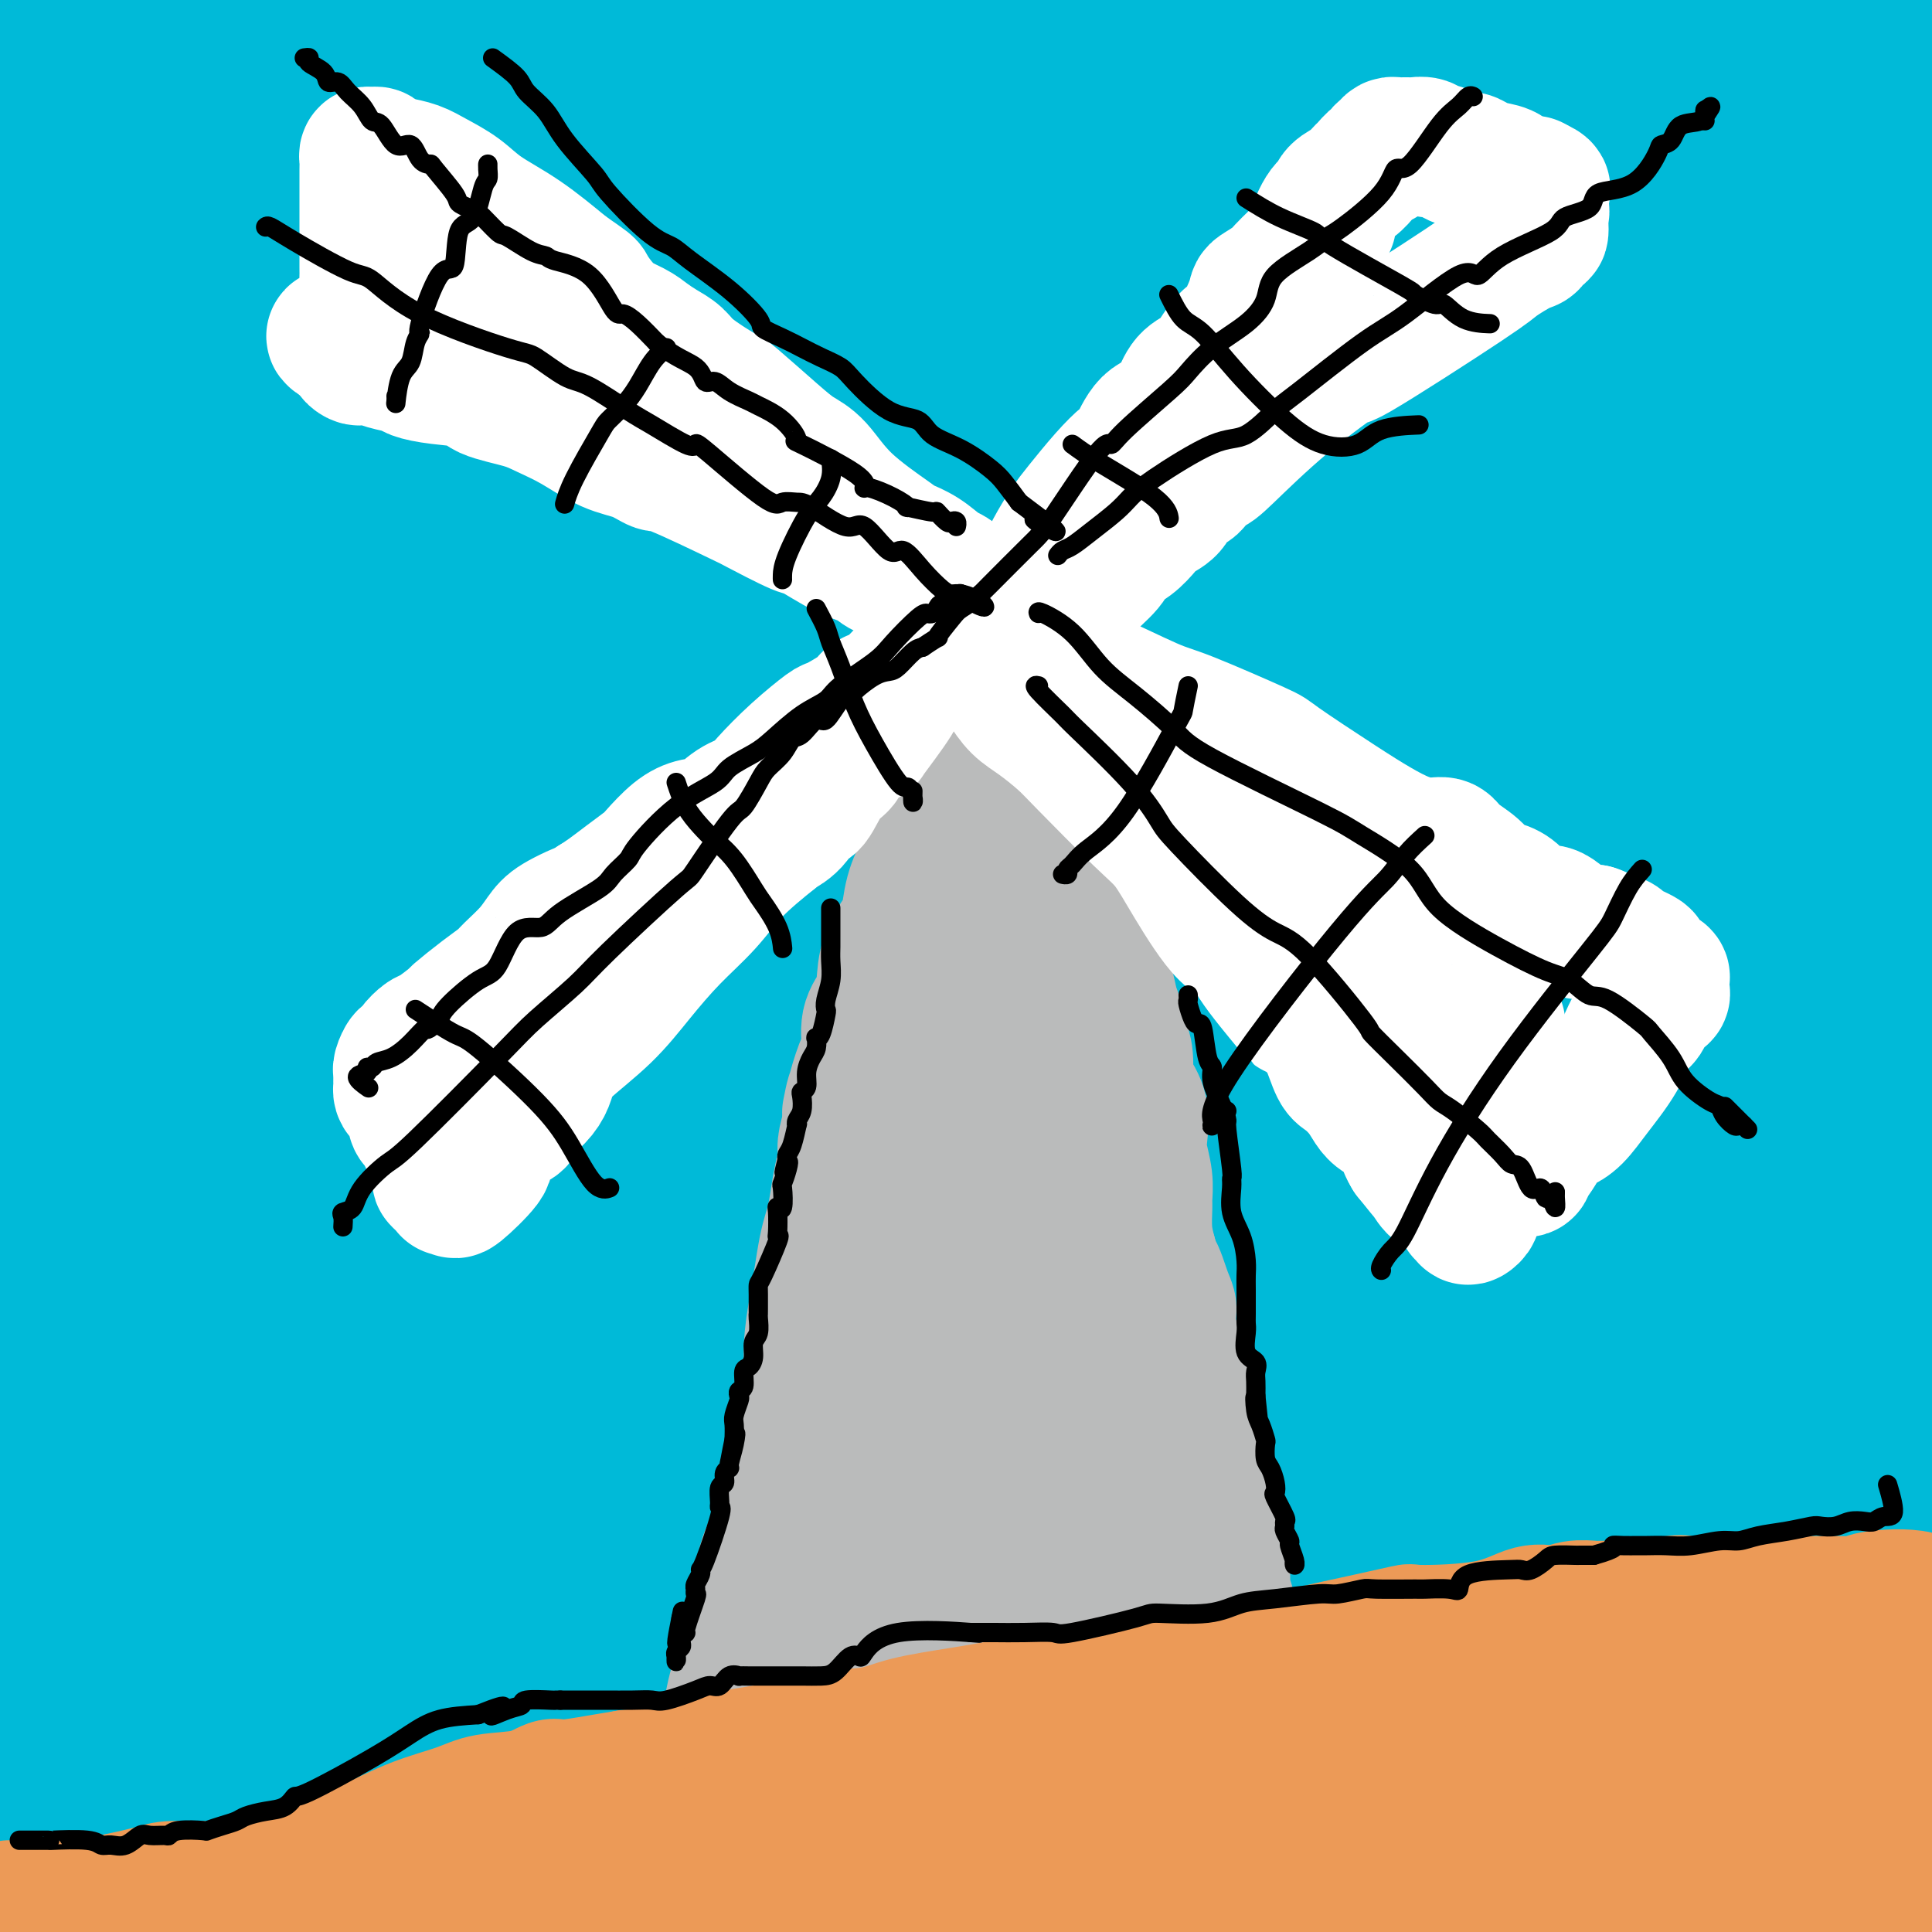 <svg viewBox='0 0 400 400' version='1.1' xmlns='http://www.w3.org/2000/svg' xmlns:xlink='http://www.w3.org/1999/xlink'><rect x="0" y="0" width="400" height="400" fill="#808080" stroke="none"/><g fill='none' stroke='#BABBBB' stroke-width='20' stroke-linecap='round' stroke-linejoin='round'><path d='M154,364c-0.112,-0.285 -0.223,-0.570 0,-2c0.223,-1.430 0.782,-4.006 1,-5c0.218,-0.994 0.097,-0.407 0,-1c-0.097,-0.593 -0.170,-2.365 0,-3c0.170,-0.635 0.584,-0.134 1,-2c0.416,-1.866 0.833,-6.101 1,-8c0.167,-1.899 0.082,-1.463 0,-2c-0.082,-0.537 -0.163,-2.045 0,-3c0.163,-0.955 0.569,-1.355 1,-3c0.431,-1.645 0.885,-4.536 1,-6c0.115,-1.464 -0.110,-1.503 0,-3c0.110,-1.497 0.554,-4.454 1,-6c0.446,-1.546 0.893,-1.683 1,-2c0.107,-0.317 -0.126,-0.815 0,-3c0.126,-2.185 0.612,-6.058 1,-8c0.388,-1.942 0.677,-1.954 1,-2c0.323,-0.046 0.679,-0.127 1,-2c0.321,-1.873 0.607,-5.537 1,-8c0.393,-2.463 0.893,-3.726 1,-5c0.107,-1.274 -0.179,-2.558 0,-4c0.179,-1.442 0.821,-3.041 1,-4c0.179,-0.959 -0.107,-1.278 0,-2c0.107,-0.722 0.606,-1.848 1,-4c0.394,-2.152 0.684,-5.329 1,-7c0.316,-1.671 0.658,-1.835 1,-2'/><path d='M170,267c2.410,-15.064 0.435,-4.222 0,-2c-0.435,2.222 0.668,-4.174 1,-7c0.332,-2.826 -0.109,-2.080 0,-3c0.109,-0.920 0.768,-3.504 1,-5c0.232,-1.496 0.038,-1.902 0,-2c-0.038,-0.098 0.081,0.114 0,-1c-0.081,-1.114 -0.363,-3.553 0,-5c0.363,-1.447 1.369,-1.902 2,-3c0.631,-1.098 0.887,-2.841 1,-4c0.113,-1.159 0.083,-1.736 0,-3c-0.083,-1.264 -0.218,-3.215 0,-4c0.218,-0.785 0.790,-0.404 1,-1c0.210,-0.596 0.057,-2.170 0,-3c-0.057,-0.830 -0.017,-0.916 0,-1c0.017,-0.084 0.012,-0.166 0,-1c-0.012,-0.834 -0.031,-2.420 0,-3c0.031,-0.580 0.111,-0.156 0,0c-0.111,0.156 -0.415,0.042 0,0c0.415,-0.042 1.547,-0.012 2,0c0.453,0.012 0.226,0.006 0,0'/><path d='M178,219c0.447,-0.354 0.893,-0.707 1,-1c0.107,-0.293 -0.126,-0.525 0,-2c0.126,-1.475 0.612,-4.193 1,-6c0.388,-1.807 0.677,-2.704 1,-3c0.323,-0.296 0.678,0.009 1,-1c0.322,-1.009 0.611,-3.332 1,-5c0.389,-1.668 0.878,-2.680 1,-3c0.122,-0.320 -0.122,0.053 0,-1c0.122,-1.053 0.611,-3.530 1,-5c0.389,-1.470 0.676,-1.931 1,-2c0.324,-0.069 0.683,0.254 1,-1c0.317,-1.254 0.593,-4.084 1,-5c0.407,-0.916 0.946,0.081 1,0c0.054,-0.081 -0.375,-1.241 0,-2c0.375,-0.759 1.555,-1.116 2,-2c0.445,-0.884 0.157,-2.296 0,-3c-0.157,-0.704 -0.182,-0.699 0,-1c0.182,-0.301 0.570,-0.907 1,-1c0.430,-0.093 0.902,0.329 1,0c0.098,-0.329 -0.176,-1.408 0,-2c0.176,-0.592 0.804,-0.697 1,-1c0.196,-0.303 -0.040,-0.803 0,-1c0.040,-0.197 0.357,-0.092 1,0c0.643,0.092 1.612,0.169 2,0c0.388,-0.169 0.194,-0.585 0,-1'/><path d='M197,170c1.555,-2.636 0.941,-2.227 1,-2c0.059,0.227 0.790,0.272 1,0c0.210,-0.272 -0.101,-0.860 0,-1c0.101,-0.140 0.615,0.169 1,0c0.385,-0.169 0.642,-0.816 1,-1c0.358,-0.184 0.817,0.094 1,0c0.183,-0.094 0.091,-0.561 0,-1c-0.091,-0.439 -0.179,-0.850 0,-1c0.179,-0.150 0.625,-0.040 1,0c0.375,0.040 0.678,0.010 1,0c0.322,-0.010 0.664,0.002 1,0c0.336,-0.002 0.667,-0.017 1,0c0.333,0.017 0.668,0.065 1,0c0.332,-0.065 0.661,-0.244 1,0c0.339,0.244 0.687,0.909 1,1c0.313,0.091 0.589,-0.393 1,0c0.411,0.393 0.955,1.663 1,2c0.045,0.337 -0.409,-0.258 0,0c0.409,0.258 1.682,1.370 2,2c0.318,0.630 -0.318,0.779 0,1c0.318,0.221 1.591,0.516 2,1c0.409,0.484 -0.045,1.157 0,2c0.045,0.843 0.589,1.855 1,2c0.411,0.145 0.687,-0.576 1,0c0.313,0.576 0.661,2.450 1,4c0.339,1.550 0.670,2.775 1,4'/><path d='M219,183c1.793,3.002 1.276,1.506 1,2c-0.276,0.494 -0.312,2.977 0,4c0.312,1.023 0.973,0.587 1,1c0.027,0.413 -0.578,1.677 0,3c0.578,1.323 2.339,2.705 3,4c0.661,1.295 0.223,2.503 0,3c-0.223,0.497 -0.231,0.283 0,2c0.231,1.717 0.701,5.365 1,7c0.299,1.635 0.428,1.257 1,2c0.572,0.743 1.588,2.605 2,4c0.412,1.395 0.219,2.321 0,3c-0.219,0.679 -0.465,1.110 0,2c0.465,0.890 1.641,2.238 2,3c0.359,0.762 -0.100,0.936 0,1c0.100,0.064 0.758,0.017 1,0c0.242,-0.017 0.069,-0.005 0,0c-0.069,0.005 -0.035,0.002 0,0'/><path d='M231,224c0.021,0.382 0.042,0.765 0,1c-0.042,0.235 -0.147,0.324 0,1c0.147,0.676 0.546,1.940 1,2c0.454,0.060 0.964,-1.083 1,0c0.036,1.083 -0.401,4.392 0,6c0.401,1.608 1.641,1.516 2,2c0.359,0.484 -0.164,1.544 0,2c0.164,0.456 1.015,0.308 2,3c0.985,2.692 2.105,8.224 3,11c0.895,2.776 1.565,2.796 2,4c0.435,1.204 0.634,3.593 1,6c0.366,2.407 0.899,4.832 1,5c0.101,0.168 -0.231,-1.919 1,2c1.231,3.919 4.026,13.846 5,18c0.974,4.154 0.129,2.535 0,3c-0.129,0.465 0.458,3.013 1,6c0.542,2.987 1.039,6.414 1,8c-0.039,1.586 -0.613,1.331 0,4c0.613,2.669 2.413,8.263 3,11c0.587,2.737 -0.040,2.617 0,3c0.040,0.383 0.745,1.270 1,3c0.255,1.730 0.058,4.302 0,6c-0.058,1.698 0.022,2.523 0,3c-0.022,0.477 -0.147,0.606 0,1c0.147,0.394 0.565,1.054 1,2c0.435,0.946 0.886,2.178 1,3c0.114,0.822 -0.110,1.235 0,2c0.110,0.765 0.555,1.883 1,3'/><path d='M259,345c1.409,9.437 0.433,4.028 0,2c-0.433,-2.028 -0.323,-0.675 0,1c0.323,1.675 0.859,3.671 1,5c0.141,1.329 -0.111,1.992 0,3c0.111,1.008 0.586,2.362 1,3c0.414,0.638 0.766,0.560 1,2c0.234,1.440 0.351,4.397 1,6c0.649,1.603 1.830,1.853 2,2c0.170,0.147 -0.671,0.193 -1,0c-0.329,-0.193 -0.145,-0.625 0,-1c0.145,-0.375 0.250,-0.693 0,-1c-0.250,-0.307 -0.856,-0.603 -1,-1c-0.144,-0.397 0.173,-0.894 0,-1c-0.173,-0.106 -0.835,0.181 -1,0c-0.165,-0.181 0.168,-0.829 0,-1c-0.168,-0.171 -0.835,0.137 -1,0c-0.165,-0.137 0.173,-0.718 0,-1c-0.173,-0.282 -0.859,-0.266 -1,-1c-0.141,-0.734 0.261,-2.217 0,-3c-0.261,-0.783 -1.186,-0.865 -3,-3c-1.814,-2.135 -4.518,-6.324 -6,-9c-1.482,-2.676 -1.741,-3.838 -2,-5'/><path d='M249,342c-2.880,-4.834 -2.080,-3.420 -2,-4c0.080,-0.580 -0.560,-3.156 -1,-4c-0.440,-0.844 -0.682,0.043 -2,-4c-1.318,-4.043 -3.713,-13.018 -5,-18c-1.287,-4.982 -1.466,-5.972 -2,-7c-0.534,-1.028 -1.424,-2.095 -2,-4c-0.576,-1.905 -0.838,-4.647 -2,-8c-1.162,-3.353 -3.224,-7.318 -5,-12c-1.776,-4.682 -3.264,-10.081 -4,-13c-0.736,-2.919 -0.718,-3.360 -1,-4c-0.282,-0.640 -0.863,-1.481 -2,-6c-1.137,-4.519 -2.829,-12.718 -4,-17c-1.171,-4.282 -1.822,-4.648 -2,-6c-0.178,-1.352 0.117,-3.689 0,-6c-0.117,-2.311 -0.647,-4.596 -1,-7c-0.353,-2.404 -0.529,-4.926 -1,-7c-0.471,-2.074 -1.237,-3.700 -2,-6c-0.763,-2.300 -1.524,-5.275 -2,-7c-0.476,-1.725 -0.667,-2.199 -1,-3c-0.333,-0.801 -0.807,-1.930 -1,-3c-0.193,-1.070 -0.104,-2.080 0,-3c0.104,-0.920 0.224,-1.748 0,-2c-0.224,-0.252 -0.791,0.073 -1,0c-0.209,-0.073 -0.059,-0.545 0,-1c0.059,-0.455 0.027,-0.893 0,-1c-0.027,-0.107 -0.048,0.116 0,0c0.048,-0.116 0.167,-0.570 0,-1c-0.167,-0.430 -0.619,-0.837 -1,-1c-0.381,-0.163 -0.690,-0.081 -1,0'/><path d='M204,187c-2.793,-10.997 -1.274,-2.989 -1,0c0.274,2.989 -0.697,0.959 -1,0c-0.303,-0.959 0.063,-0.846 0,-1c-0.063,-0.154 -0.553,-0.576 -1,-1c-0.447,-0.424 -0.851,-0.849 -1,0c-0.149,0.849 -0.043,2.973 0,4c0.043,1.027 0.022,0.955 0,2c-0.022,1.045 -0.045,3.205 0,4c0.045,0.795 0.160,0.224 0,3c-0.160,2.776 -0.594,8.898 -1,12c-0.406,3.102 -0.784,3.182 -2,5c-1.216,1.818 -3.269,5.372 -4,9c-0.731,3.628 -0.138,7.330 0,9c0.138,1.670 -0.177,1.310 -1,4c-0.823,2.690 -2.153,8.432 -3,12c-0.847,3.568 -1.213,4.964 -2,6c-0.787,1.036 -1.997,1.713 -3,4c-1.003,2.287 -1.799,6.184 -2,9c-0.201,2.816 0.192,4.553 0,6c-0.192,1.447 -0.969,2.606 -2,5c-1.031,2.394 -2.318,6.023 -3,8c-0.682,1.977 -0.761,2.301 -1,3c-0.239,0.699 -0.640,1.771 -1,4c-0.360,2.229 -0.680,5.614 -1,9'/><path d='M174,303c-4.252,14.648 -2.381,4.770 -2,2c0.381,-2.770 -0.729,1.570 -1,4c-0.271,2.430 0.297,2.952 0,4c-0.297,1.048 -1.460,2.624 -2,4c-0.540,1.376 -0.456,2.551 -1,4c-0.544,1.449 -1.715,3.170 -2,4c-0.285,0.830 0.316,0.769 0,2c-0.316,1.231 -1.549,3.755 -2,6c-0.451,2.245 -0.121,4.212 0,5c0.121,0.788 0.033,0.396 0,1c-0.033,0.604 -0.010,2.205 0,3c0.010,0.795 0.006,0.785 0,1c-0.006,0.215 -0.016,0.654 0,1c0.016,0.346 0.057,0.600 0,1c-0.057,0.400 -0.212,0.945 0,1c0.212,0.055 0.793,-0.381 1,-1c0.207,-0.619 0.042,-1.420 0,-2c-0.042,-0.580 0.040,-0.939 0,-1c-0.040,-0.061 -0.203,0.176 0,0c0.203,-0.176 0.772,-0.765 1,-2c0.228,-1.235 0.114,-3.118 0,-5'/><path d='M166,335c0.523,-1.848 0.830,-1.467 1,-3c0.170,-1.533 0.202,-4.980 1,-7c0.798,-2.020 2.362,-2.615 3,-5c0.638,-2.385 0.351,-6.562 1,-10c0.649,-3.438 2.233,-6.137 3,-8c0.767,-1.863 0.716,-2.891 2,-6c1.284,-3.109 3.901,-8.299 6,-14c2.099,-5.701 3.679,-11.913 5,-16c1.321,-4.087 2.382,-6.051 3,-7c0.618,-0.949 0.793,-0.885 1,-1c0.207,-0.115 0.445,-0.409 1,-2c0.555,-1.591 1.427,-4.478 2,-6c0.573,-1.522 0.846,-1.679 1,-3c0.154,-1.321 0.189,-3.808 1,-6c0.811,-2.192 2.398,-4.090 3,-5c0.602,-0.910 0.218,-0.832 0,-1c-0.218,-0.168 -0.270,-0.581 0,-1c0.270,-0.419 0.861,-0.845 1,-1c0.139,-0.155 -0.175,-0.040 0,0c0.175,0.040 0.839,0.003 1,0c0.161,-0.003 -0.183,0.026 0,0c0.183,-0.026 0.892,-0.106 1,0c0.108,0.106 -0.383,0.400 0,1c0.383,0.600 1.642,1.508 2,2c0.358,0.492 -0.183,0.569 0,2c0.183,1.431 1.092,4.215 2,7'/><path d='M207,245c1.563,2.816 2.471,3.855 3,5c0.529,1.145 0.679,2.394 1,3c0.321,0.606 0.812,0.568 3,6c2.188,5.432 6.072,16.334 8,21c1.928,4.666 1.900,3.097 2,4c0.100,0.903 0.329,4.279 2,8c1.671,3.721 4.784,7.787 7,11c2.216,3.213 3.536,5.574 4,9c0.464,3.426 0.072,7.918 1,11c0.928,3.082 3.176,4.755 4,6c0.824,1.245 0.223,2.061 0,3c-0.223,0.939 -0.067,2.000 0,3c0.067,1.000 0.046,1.940 0,3c-0.046,1.060 -0.118,2.239 0,3c0.118,0.761 0.426,1.103 1,2c0.574,0.897 1.415,2.350 2,4c0.585,1.650 0.915,3.498 1,5c0.085,1.502 -0.076,2.657 0,3c0.076,0.343 0.390,-0.127 0,-1c-0.390,-0.873 -1.484,-2.150 -2,-3c-0.516,-0.850 -0.454,-1.272 -2,-4c-1.546,-2.728 -4.699,-7.761 -6,-10c-1.301,-2.239 -0.751,-1.683 -1,-2c-0.249,-0.317 -1.298,-1.509 -2,-2c-0.702,-0.491 -1.058,-0.283 -3,-4c-1.942,-3.717 -5.471,-11.358 -9,-19'/><path d='M221,310c-4.213,-8.110 -2.246,-5.883 -3,-8c-0.754,-2.117 -4.229,-8.576 -6,-12c-1.771,-3.424 -1.836,-3.814 -2,-4c-0.164,-0.186 -0.425,-0.169 -1,-2c-0.575,-1.831 -1.463,-5.510 -2,-7c-0.537,-1.490 -0.722,-0.790 -1,-1c-0.278,-0.210 -0.649,-1.328 -1,-2c-0.351,-0.672 -0.681,-0.897 -1,-1c-0.319,-0.103 -0.626,-0.082 -1,0c-0.374,0.082 -0.814,0.226 -1,0c-0.186,-0.226 -0.116,-0.820 0,-1c0.116,-0.180 0.279,0.055 0,0c-0.279,-0.055 -0.998,-0.399 -1,0c-0.002,0.399 0.714,1.543 1,2c0.286,0.457 0.143,0.229 0,0'/><path d='M202,274c0.000,0.299 0.000,0.597 0,1c-0.000,0.403 -0.001,0.909 0,1c0.001,0.091 0.002,-0.234 0,0c-0.002,0.234 -0.007,1.027 0,2c0.007,0.973 0.026,2.127 0,3c-0.026,0.873 -0.098,1.464 -1,3c-0.902,1.536 -2.636,4.018 -4,6c-1.364,1.982 -2.358,3.465 -3,4c-0.642,0.535 -0.931,0.123 -3,4c-2.069,3.877 -5.918,12.043 -8,16c-2.082,3.957 -2.396,3.704 -3,5c-0.604,1.296 -1.496,4.140 -2,6c-0.504,1.860 -0.618,2.734 -1,4c-0.382,1.266 -1.030,2.923 -2,5c-0.970,2.077 -2.261,4.573 -3,6c-0.739,1.427 -0.926,1.784 -1,3c-0.074,1.216 -0.034,3.292 0,4c0.034,0.708 0.062,0.048 -1,1c-1.062,0.952 -3.215,3.515 -4,5c-0.785,1.485 -0.201,1.891 0,2c0.201,0.109 0.018,-0.078 0,1c-0.018,1.078 0.129,3.423 0,4c-0.129,0.577 -0.535,-0.614 -1,0c-0.465,0.614 -0.990,3.033 -1,4c-0.010,0.967 0.495,0.484 1,0'/><path d='M165,364c0.512,1.703 2.293,0.460 3,0c0.707,-0.460 0.342,-0.137 1,0c0.658,0.137 2.340,0.089 3,0c0.660,-0.089 0.297,-0.219 3,0c2.703,0.219 8.472,0.787 12,1c3.528,0.213 4.816,0.069 6,0c1.184,-0.069 2.264,-0.064 4,0c1.736,0.064 4.126,0.188 5,0c0.874,-0.188 0.231,-0.689 0,-1c-0.231,-0.311 -0.049,-0.434 0,-1c0.049,-0.566 -0.036,-1.577 0,-2c0.036,-0.423 0.194,-0.258 0,-2c-0.194,-1.742 -0.741,-5.392 -1,-8c-0.259,-2.608 -0.231,-4.174 0,-6c0.231,-1.826 0.664,-3.912 0,-9c-0.664,-5.088 -2.427,-13.178 -3,-19c-0.573,-5.822 0.043,-9.377 0,-13c-0.043,-3.623 -0.743,-7.314 -1,-11c-0.257,-3.686 -0.069,-7.368 0,-12c0.069,-4.632 0.018,-10.215 0,-14c-0.018,-3.785 -0.005,-5.774 0,-7c0.005,-1.226 0.001,-1.690 0,-2c-0.001,-0.310 -0.000,-0.467 0,-1c0.000,-0.533 0.000,-1.442 0,-2c-0.000,-0.558 -0.000,-0.766 0,-1c0.000,-0.234 0.000,-0.496 0,-1c-0.000,-0.504 -0.000,-1.252 0,-2'/><path d='M197,251c-0.757,-17.568 -0.150,-4.489 0,0c0.150,4.489 -0.158,0.389 0,1c0.158,0.611 0.781,5.933 1,9c0.219,3.067 0.035,3.877 0,5c-0.035,1.123 0.079,2.558 0,5c-0.079,2.442 -0.350,5.892 0,8c0.350,2.108 1.323,2.873 -1,13c-2.323,10.127 -7.940,29.616 -11,42c-3.060,12.384 -3.562,17.663 -4,24c-0.438,6.337 -0.811,13.731 -1,18c-0.189,4.269 -0.195,5.412 -1,9c-0.805,3.588 -2.409,9.620 -3,12c-0.591,2.380 -0.169,1.109 0,1c0.169,-0.109 0.084,0.946 0,2'/><path d='M177,399c0.016,0.204 0.033,0.409 0,0c-0.033,-0.409 -0.114,-1.431 0,-2c0.114,-0.569 0.423,-0.686 0,-3c-0.423,-2.314 -1.580,-6.823 -2,-9c-0.420,-2.177 -0.105,-2.020 0,-2c0.105,0.020 -0.002,-0.098 0,-1c0.002,-0.902 0.111,-2.588 0,-4c-0.111,-1.412 -0.443,-2.550 0,-4c0.443,-1.450 1.660,-3.212 2,-5c0.340,-1.788 -0.196,-3.601 0,-5c0.196,-1.399 1.126,-2.382 2,-6c0.874,-3.618 1.692,-9.869 2,-13c0.308,-3.131 0.106,-3.142 0,-4c-0.106,-0.858 -0.117,-2.562 0,-4c0.117,-1.438 0.361,-2.610 1,-5c0.639,-2.390 1.672,-5.999 2,-8c0.328,-2.001 -0.048,-2.392 0,-3c0.048,-0.608 0.520,-1.431 1,-2c0.480,-0.569 0.969,-0.885 1,-1c0.031,-0.115 -0.395,-0.031 0,-1c0.395,-0.969 1.611,-2.992 2,-4c0.389,-1.008 -0.051,-1.003 0,-1c0.051,0.003 0.592,0.003 1,0c0.408,-0.003 0.683,-0.010 1,0c0.317,0.010 0.675,0.038 1,0c0.325,-0.038 0.615,-0.142 1,0c0.385,0.142 0.863,0.530 1,1c0.137,0.470 -0.068,1.021 0,1c0.068,-0.021 0.410,-0.614 2,1c1.590,1.614 4.428,5.434 6,8c1.572,2.566 1.878,3.876 3,6c1.122,2.124 3.061,5.062 5,8'/><path d='M209,337c1.516,4.361 1.307,8.264 2,11c0.693,2.736 2.290,4.305 4,7c1.710,2.695 3.534,6.516 4,9c0.466,2.484 -0.425,3.631 0,6c0.425,2.369 2.166,5.959 3,8c0.834,2.041 0.761,2.533 1,3c0.239,0.467 0.789,0.910 1,1c0.211,0.090 0.083,-0.173 0,-1c-0.083,-0.827 -0.121,-2.216 0,-3c0.121,-0.784 0.401,-0.961 -1,-5c-1.401,-4.039 -4.483,-11.938 -6,-16c-1.517,-4.062 -1.471,-4.286 -2,-6c-0.529,-1.714 -1.634,-4.918 -3,-9c-1.366,-4.082 -2.993,-9.040 -4,-12c-1.007,-2.960 -1.394,-3.921 -2,-5c-0.606,-1.079 -1.430,-2.277 -2,-5c-0.570,-2.723 -0.886,-6.970 -1,-9c-0.114,-2.030 -0.026,-1.842 0,-3c0.026,-1.158 -0.011,-3.660 0,-5c0.011,-1.340 0.069,-1.517 0,-2c-0.069,-0.483 -0.266,-1.272 0,-1c0.266,0.272 0.994,1.605 2,3c1.006,1.395 2.290,2.850 3,4c0.710,1.150 0.847,1.993 2,3c1.153,1.007 3.323,2.176 4,3c0.677,0.824 -0.138,1.303 4,5c4.138,3.697 13.229,10.611 19,17c5.771,6.389 8.220,12.254 10,16c1.780,3.746 2.890,5.373 4,7'/><path d='M251,358c2.763,4.933 2.670,5.766 4,9c1.330,3.234 4.084,8.869 5,11c0.916,2.131 -0.007,0.760 0,1c0.007,0.240 0.943,2.092 1,1c0.057,-1.092 -0.764,-5.129 -1,-7c-0.236,-1.871 0.112,-1.577 0,-2c-0.112,-0.423 -0.683,-1.564 -1,-2c-0.317,-0.436 -0.379,-0.168 -1,-1c-0.621,-0.832 -1.803,-2.764 -3,-4c-1.197,-1.236 -2.411,-1.775 -4,-5c-1.589,-3.225 -3.552,-9.136 -5,-13c-1.448,-3.864 -2.379,-5.681 -3,-7c-0.621,-1.319 -0.932,-2.142 -2,-4c-1.068,-1.858 -2.893,-4.753 -4,-6c-1.107,-1.247 -1.497,-0.845 -2,-1c-0.503,-0.155 -1.118,-0.865 -2,-1c-0.882,-0.135 -2.032,0.307 -3,0c-0.968,-0.307 -1.753,-1.361 -2,0c-0.247,1.361 0.046,5.139 0,7c-0.046,1.861 -0.430,1.804 0,3c0.430,1.196 1.674,3.643 2,5c0.326,1.357 -0.267,1.624 0,3c0.267,1.376 1.395,3.861 2,6c0.605,2.139 0.687,3.932 1,6c0.313,2.068 0.857,4.410 1,6c0.143,1.590 -0.116,2.426 0,4c0.116,1.574 0.608,3.885 1,5c0.392,1.115 0.683,1.033 1,1c0.317,-0.033 0.658,-0.016 1,0'/><path d='M237,373c1.332,5.554 0.161,1.439 0,0c-0.161,-1.439 0.689,-0.201 1,0c0.311,0.201 0.083,-0.633 0,-1c-0.083,-0.367 -0.019,-0.266 0,-1c0.019,-0.734 -0.005,-2.301 0,-3c0.005,-0.699 0.040,-0.528 0,-1c-0.040,-0.472 -0.155,-1.587 -1,-3c-0.845,-1.413 -2.422,-3.126 -4,-8c-1.578,-4.874 -3.159,-12.911 -4,-17c-0.841,-4.089 -0.943,-4.232 -1,-7c-0.057,-2.768 -0.068,-8.161 0,-12c0.068,-3.839 0.214,-6.125 0,-7c-0.214,-0.875 -0.789,-0.339 -1,-2c-0.211,-1.661 -0.057,-5.518 0,-8c0.057,-2.482 0.016,-3.589 0,-4c-0.016,-0.411 -0.007,-0.126 0,-1c0.007,-0.874 0.013,-2.909 0,-4c-0.013,-1.091 -0.046,-1.239 0,-3c0.046,-1.761 0.170,-5.134 0,-6c-0.170,-0.866 -0.634,0.776 -1,0c-0.366,-0.776 -0.634,-3.970 -1,-6c-0.366,-2.030 -0.830,-2.895 -1,-3c-0.170,-0.105 -0.046,0.549 0,0c0.046,-0.549 0.012,-2.302 0,-3c-0.012,-0.698 -0.004,-0.342 0,-1c0.004,-0.658 0.002,-2.329 0,-4'/><path d='M224,268c-0.610,-10.379 -0.136,-4.326 0,-2c0.136,2.326 -0.068,0.924 0,-1c0.068,-1.924 0.407,-4.369 0,-6c-0.407,-1.631 -1.559,-2.447 -2,-3c-0.441,-0.553 -0.171,-0.843 0,-1c0.171,-0.157 0.243,-0.180 0,-1c-0.243,-0.820 -0.799,-2.436 -1,-3c-0.201,-0.564 -0.046,-0.075 0,-1c0.046,-0.925 -0.018,-3.264 0,-4c0.018,-0.736 0.118,0.133 0,0c-0.118,-0.133 -0.455,-1.267 1,-3c1.455,-1.733 4.701,-4.067 6,-5c1.299,-0.933 0.649,-0.467 0,0'/></g>
<g fill='none' stroke='#00BAD8' stroke-width='28' stroke-linecap='round' stroke-linejoin='round'><path d='M348,84c1.533,-0.712 3.066,-1.425 -7,1c-10.066,2.425 -31.730,7.987 -73,33c-41.270,25.013 -102.148,69.477 -151,116c-48.852,46.523 -85.680,95.103 -106,122c-20.320,26.897 -24.131,32.109 -27,36c-2.869,3.891 -4.795,6.462 0,1c4.795,-5.462 16.311,-18.957 25,-29c8.689,-10.043 14.552,-16.634 28,-32c13.448,-15.366 34.481,-39.508 61,-66c26.519,-26.492 58.522,-55.334 81,-75c22.478,-19.666 35.430,-30.156 60,-46c24.570,-15.844 60.758,-37.044 92,-53c31.242,-15.956 57.540,-26.669 73,-33c15.460,-6.331 20.083,-8.278 22,-9c1.917,-0.722 1.128,-0.217 -10,5c-11.128,5.217 -32.596,15.147 -50,23c-17.404,7.853 -30.744,13.630 -58,28c-27.256,14.370 -68.427,37.332 -111,65c-42.573,27.668 -86.549,60.042 -115,83c-28.451,22.958 -41.376,36.501 -60,58c-18.624,21.499 -42.945,50.953 -56,71c-13.055,20.047 -14.843,30.685 -14,35c0.843,4.315 4.317,2.305 13,-5c8.683,-7.305 22.574,-19.907 41,-40c18.426,-20.093 41.386,-47.679 61,-71c19.614,-23.321 35.880,-42.379 51,-60c15.120,-17.621 29.093,-33.804 60,-62c30.907,-28.196 78.748,-68.403 122,-99c43.252,-30.597 81.914,-51.584 105,-63c23.086,-11.416 30.596,-13.262 29,-10c-1.596,3.262 -12.298,11.631 -23,20'/><path d='M411,28c-16.529,9.229 -46.351,22.303 -73,35c-26.649,12.697 -50.124,25.018 -75,38c-24.876,12.982 -51.153,26.626 -89,52c-37.847,25.374 -87.265,62.479 -128,99c-40.735,36.521 -72.789,72.460 -91,95c-18.211,22.540 -22.580,31.682 -25,39c-2.420,7.318 -2.891,12.813 5,7c7.891,-5.813 24.142,-22.936 36,-36c11.858,-13.064 19.321,-22.071 35,-41c15.679,-18.929 39.575,-47.779 69,-80c29.425,-32.221 64.380,-67.813 89,-92c24.620,-24.187 38.907,-36.968 64,-56c25.093,-19.032 60.993,-44.316 89,-60c28.007,-15.684 48.122,-21.767 58,-24c9.878,-2.233 9.521,-0.615 5,4c-4.521,4.615 -13.205,12.226 -37,26c-23.795,13.774 -62.699,33.709 -91,49c-28.301,15.291 -45.997,25.936 -80,51c-34.003,25.064 -84.312,64.546 -125,103c-40.688,38.454 -71.756,75.879 -90,99c-18.244,23.121 -23.664,31.936 -26,39c-2.336,7.064 -1.587,12.376 9,4c10.587,-8.376 31.012,-30.441 46,-48c14.988,-17.559 24.537,-30.613 46,-57c21.463,-26.387 54.839,-66.107 93,-106c38.161,-39.893 81.107,-79.960 114,-107c32.893,-27.040 55.734,-41.055 79,-54c23.266,-12.945 46.958,-24.820 70,-34c23.042,-9.180 45.434,-15.664 49,-13c3.566,2.664 -11.696,14.475 -31,26c-19.304,11.525 -42.652,22.762 -66,34'/><path d='M340,20c-19.848,8.923 -36.466,14.231 -89,48c-52.534,33.769 -140.982,95.999 -191,135c-50.018,39.001 -61.605,54.771 -78,74c-16.395,19.229 -37.598,41.915 -51,61c-13.402,19.085 -19.002,34.568 -15,35c4.002,0.432 17.607,-14.187 26,-23c8.393,-8.813 11.574,-11.821 39,-43c27.426,-31.179 79.096,-90.527 113,-128c33.904,-37.473 50.042,-53.069 70,-71c19.958,-17.931 43.736,-38.198 75,-60c31.264,-21.802 70.016,-45.140 96,-56c25.984,-10.860 39.202,-9.243 45,-7c5.798,2.243 4.176,5.112 -8,13c-12.176,7.888 -34.904,20.797 -71,41c-36.096,20.203 -85.558,47.702 -121,69c-35.442,21.298 -56.864,36.394 -90,64c-33.136,27.606 -77.985,67.721 -108,98c-30.015,30.279 -45.197,50.723 -52,61c-6.803,10.277 -5.226,10.388 1,5c6.226,-5.388 17.101,-16.276 35,-40c17.899,-23.724 42.822,-60.283 62,-87c19.178,-26.717 32.611,-43.593 58,-73c25.389,-29.407 62.735,-71.347 100,-104c37.265,-32.653 74.449,-56.020 98,-70c23.551,-13.980 33.469,-18.573 41,-20c7.531,-1.427 12.674,0.312 -2,12c-14.674,11.688 -49.167,33.325 -80,53c-30.833,19.675 -58.007,37.387 -89,59c-30.993,21.613 -65.806,47.127 -99,74c-33.194,26.873 -64.770,55.107 -96,92c-31.230,36.893 -62.115,82.447 -93,128'/><path d='M-134,360c-13.362,20.975 -0.266,9.411 8,4c8.266,-5.411 11.701,-4.670 37,-35c25.299,-30.330 72.460,-91.729 104,-132c31.540,-40.271 47.457,-59.412 67,-82c19.543,-22.588 42.711,-48.622 78,-78c35.289,-29.378 82.699,-62.100 122,-83c39.301,-20.900 70.493,-29.980 80,-27c9.507,2.980 -2.670,18.019 -15,29c-12.330,10.981 -24.814,17.904 -64,44c-39.186,26.096 -105.075,71.364 -150,105c-44.925,33.636 -68.886,55.639 -106,95c-37.114,39.361 -87.380,96.079 -115,135c-27.620,38.921 -32.593,60.043 -33,69c-0.407,8.957 3.751,5.749 16,-10c12.249,-15.749 32.590,-44.038 59,-85c26.410,-40.962 58.888,-94.597 83,-132c24.112,-37.403 39.857,-58.573 71,-92c31.143,-33.427 77.684,-79.111 121,-110c43.316,-30.889 83.408,-46.984 107,-54c23.592,-7.016 30.685,-4.952 30,3c-0.685,7.952 -9.147,21.794 -39,45c-29.853,23.206 -81.096,55.777 -118,80c-36.904,24.223 -59.469,40.099 -96,71c-36.531,30.901 -87.028,76.828 -118,111c-30.972,34.172 -42.420,56.588 -47,68c-4.580,11.412 -2.292,11.820 6,6c8.292,-5.820 22.589,-17.869 45,-44c22.411,-26.131 52.935,-66.344 77,-97c24.065,-30.656 41.671,-51.753 66,-77c24.329,-25.247 55.380,-54.642 83,-78c27.620,-23.358 51.810,-40.679 76,-58'/><path d='M301,-49c23.650,-15.650 44.776,-25.774 46,-24c1.224,1.774 -17.455,15.446 -53,39c-35.545,23.554 -87.958,56.991 -125,81c-37.042,24.009 -58.713,38.592 -96,72c-37.287,33.408 -90.190,85.641 -120,118c-29.810,32.359 -36.528,44.844 -43,59c-6.472,14.156 -12.699,29.983 -7,27c5.699,-2.983 23.323,-24.776 37,-43c13.677,-18.224 23.407,-32.878 43,-62c19.593,-29.122 49.047,-72.713 83,-114c33.953,-41.287 72.403,-80.269 99,-105c26.597,-24.731 41.341,-35.210 59,-45c17.659,-9.790 38.235,-18.889 39,-15c0.765,3.889 -18.279,20.768 -35,34c-16.721,13.232 -31.119,22.817 -62,44c-30.881,21.183 -78.246,53.965 -119,88c-40.754,34.035 -74.896,69.325 -95,92c-20.104,22.675 -26.170,32.737 -30,42c-3.830,9.263 -5.424,17.727 1,13c6.424,-4.727 20.867,-22.644 32,-37c11.133,-14.356 18.956,-25.151 36,-48c17.044,-22.849 43.309,-57.753 72,-91c28.691,-33.247 59.807,-64.838 80,-84c20.193,-19.162 29.461,-25.894 39,-31c9.539,-5.106 19.347,-8.587 13,-1c-6.347,7.587 -28.849,26.240 -47,41c-18.151,14.760 -31.952,25.626 -58,47c-26.048,21.374 -64.343,53.255 -94,81c-29.657,27.745 -50.677,51.354 -62,65c-11.323,13.646 -12.949,17.327 -12,17c0.949,-0.327 4.475,-4.664 8,-9'/><path d='M-70,202c4.233,-5.447 10.814,-14.563 25,-34c14.186,-19.437 35.977,-49.194 60,-80c24.023,-30.806 50.280,-62.662 67,-82c16.720,-19.338 23.905,-26.158 32,-33c8.095,-6.842 17.101,-13.706 12,-9c-5.101,4.706 -24.310,20.982 -40,34c-15.690,13.018 -27.862,22.779 -50,41c-22.138,18.221 -54.244,44.903 -76,66c-21.756,21.097 -33.163,36.608 -38,44c-4.837,7.392 -3.104,6.666 1,3c4.104,-3.666 10.578,-10.272 25,-27c14.422,-16.728 36.791,-43.579 53,-63c16.209,-19.421 26.258,-31.414 46,-51c19.742,-19.586 49.178,-46.766 66,-61c16.822,-14.234 21.031,-15.523 22,-15c0.969,0.523 -1.302,2.857 -13,12c-11.698,9.143 -32.823,25.095 -58,44c-25.177,18.905 -54.406,40.764 -74,56c-19.594,15.236 -29.553,23.851 -40,33c-10.447,9.149 -21.381,18.832 -23,20c-1.619,1.168 6.078,-6.180 12,-12c5.922,-5.820 10.070,-10.114 20,-22c9.930,-11.886 25.643,-31.365 42,-50c16.357,-18.635 33.358,-36.427 44,-47c10.642,-10.573 14.924,-13.927 18,-16c3.076,-2.073 4.946,-2.866 1,1c-3.946,3.866 -13.709,12.392 -23,20c-9.291,7.608 -18.109,14.297 -31,26c-12.891,11.703 -29.855,28.420 -40,39c-10.145,10.580 -13.470,15.023 -15,18c-1.530,2.977 -1.265,4.489 -1,6'/><path d='M-46,63c0.484,2.394 9.693,-3.621 18,-10c8.307,-6.379 15.711,-13.121 31,-26c15.289,-12.879 38.462,-31.896 60,-48c21.538,-16.104 41.440,-29.296 54,-37c12.560,-7.704 17.776,-9.922 22,-11c4.224,-1.078 7.456,-1.018 5,3c-2.456,4.018 -10.599,11.994 -19,20c-8.401,8.006 -17.062,16.041 -33,32c-15.938,15.959 -39.155,39.842 -60,62c-20.845,22.158 -39.317,42.593 -50,55c-10.683,12.407 -13.578,16.787 -16,21c-2.422,4.213 -4.373,8.258 1,4c5.373,-4.258 18.068,-16.818 28,-27c9.932,-10.182 17.100,-17.985 33,-35c15.900,-17.015 40.532,-43.241 65,-66c24.468,-22.759 48.773,-42.050 64,-54c15.227,-11.950 21.378,-16.560 26,-19c4.622,-2.440 7.717,-2.711 4,2c-3.717,4.711 -14.245,14.405 -25,24c-10.755,9.595 -21.738,19.090 -40,35c-18.262,15.910 -43.802,38.233 -67,60c-23.198,21.767 -44.055,42.978 -56,56c-11.945,13.022 -14.980,17.854 -19,23c-4.020,5.146 -9.027,10.606 -5,9c4.027,-1.606 17.087,-10.278 26,-18c8.913,-7.722 13.678,-14.495 26,-28c12.322,-13.505 32.202,-33.743 54,-55c21.798,-21.257 45.513,-43.533 63,-59c17.487,-15.467 28.747,-24.126 40,-32c11.253,-7.874 22.501,-14.964 30,-19c7.499,-4.036 11.250,-5.018 15,-6'/><path d='M229,-81c6.577,-1.608 0.521,6.871 -11,18c-11.521,11.129 -28.506,24.908 -54,47c-25.494,22.092 -59.499,52.496 -83,74c-23.501,21.504 -36.500,34.107 -58,59c-21.500,24.893 -51.502,62.074 -69,85c-17.498,22.926 -22.491,31.596 -28,44c-5.509,12.404 -11.534,28.542 -8,33c3.534,4.458 16.625,-2.765 27,-9c10.375,-6.235 18.032,-11.481 34,-26c15.968,-14.519 40.247,-38.311 70,-66c29.753,-27.689 64.978,-59.273 90,-81c25.022,-21.727 39.839,-33.595 68,-53c28.161,-19.405 69.664,-46.346 110,-66c40.336,-19.654 79.504,-32.021 105,-40c25.496,-7.979 37.318,-11.570 51,-13c13.682,-1.430 29.222,-0.697 30,6c0.778,6.697 -13.206,19.360 -25,29c-11.794,9.640 -21.397,16.257 -44,30c-22.603,13.743 -58.205,34.611 -99,61c-40.795,26.389 -86.784,58.297 -118,81c-31.216,22.703 -47.658,36.199 -75,61c-27.342,24.801 -65.583,60.906 -96,94c-30.417,33.094 -53.009,63.177 -67,83c-13.991,19.823 -19.381,29.384 -24,41c-4.619,11.616 -8.467,25.285 -5,28c3.467,2.715 14.249,-5.526 22,-12c7.751,-6.474 12.472,-11.182 25,-25c12.528,-13.818 32.863,-36.745 57,-64c24.137,-27.255 52.075,-58.838 74,-83c21.925,-24.162 37.836,-40.903 56,-58c18.164,-17.097 38.582,-34.548 59,-52'/><path d='M243,145c17.881,-15.103 33.084,-26.862 59,-44c25.916,-17.138 62.544,-39.655 88,-53c25.456,-13.345 39.741,-17.519 47,-19c7.259,-1.481 7.493,-0.270 -2,7c-9.493,7.270 -28.715,20.600 -58,40c-29.285,19.400 -68.635,44.869 -99,65c-30.365,20.131 -51.744,34.925 -85,58c-33.256,23.075 -78.388,54.432 -123,100c-44.612,45.568 -88.703,105.346 -108,131c-19.297,25.654 -13.799,17.186 -14,27c-0.201,9.814 -6.103,37.912 -4,46c2.103,8.088 12.209,-3.835 22,-13c9.791,-9.165 19.267,-15.572 36,-34c16.733,-18.428 40.723,-48.876 71,-85c30.277,-36.124 66.842,-77.923 93,-107c26.158,-29.077 41.910,-45.432 71,-70c29.090,-24.568 71.520,-57.351 108,-81c36.480,-23.649 67.012,-38.166 86,-47c18.988,-8.834 26.433,-11.986 33,-13c6.567,-1.014 12.256,0.108 6,6c-6.256,5.892 -24.456,16.553 -40,26c-15.544,9.447 -28.433,17.681 -55,33c-26.567,15.319 -66.813,37.721 -109,64c-42.187,26.279 -86.317,56.433 -116,77c-29.683,20.567 -44.920,31.548 -68,53c-23.080,21.452 -54.003,53.374 -74,77c-19.997,23.626 -29.068,38.955 -33,47c-3.932,8.045 -2.724,8.806 3,6c5.724,-2.806 15.964,-9.179 32,-23c16.036,-13.821 37.867,-35.092 57,-55c19.133,-19.908 35.566,-38.454 52,-57'/><path d='M119,307c28.094,-29.570 43.830,-47.495 61,-66c17.170,-18.505 35.776,-37.591 69,-65c33.224,-27.409 81.066,-63.140 120,-89c38.934,-25.860 68.959,-41.847 86,-50c17.041,-8.153 21.098,-8.471 16,-3c-5.098,5.471 -19.351,16.733 -35,27c-15.649,10.267 -32.694,19.541 -80,49c-47.306,29.459 -124.872,79.103 -157,99c-32.128,19.897 -18.818,10.047 -39,28c-20.182,17.953 -73.855,63.710 -104,92c-30.145,28.290 -36.760,39.112 -49,59c-12.240,19.888 -30.105,48.841 -35,64c-4.895,15.159 3.178,16.522 10,16c6.822,-0.522 12.391,-2.930 26,-13c13.609,-10.070 35.258,-27.801 63,-54c27.742,-26.199 61.577,-60.868 86,-86c24.423,-25.132 39.434,-40.729 67,-66c27.566,-25.271 67.688,-60.215 105,-87c37.312,-26.785 71.813,-45.412 94,-56c22.187,-10.588 32.060,-13.137 44,-16c11.940,-2.863 25.947,-6.042 27,-3c1.053,3.042 -10.847,12.303 -22,20c-11.153,7.697 -21.558,13.831 -46,29c-24.442,15.169 -62.921,39.373 -106,69c-43.079,29.627 -90.757,64.678 -122,89c-31.243,24.322 -46.052,37.917 -68,60c-21.948,22.083 -51.036,52.655 -66,70c-14.964,17.345 -15.805,21.464 -15,24c0.805,2.536 3.255,3.491 13,-6c9.745,-9.491 26.784,-29.426 42,-47c15.216,-17.574 28.608,-32.787 42,-48'/><path d='M146,347c28.129,-31.706 56.453,-63.473 80,-88c23.547,-24.527 42.318,-41.816 60,-58c17.682,-16.184 34.274,-31.263 60,-49c25.726,-17.737 60.586,-38.132 82,-49c21.414,-10.868 29.381,-12.208 32,-11c2.619,1.208 -0.111,4.964 -13,13c-12.889,8.036 -35.936,20.352 -67,40c-31.064,19.648 -70.143,46.627 -98,66c-27.857,19.373 -44.491,31.139 -72,54c-27.509,22.861 -65.891,56.818 -95,87c-29.109,30.182 -48.944,56.589 -60,73c-11.056,16.411 -13.334,22.827 -13,27c0.334,4.173 3.278,6.104 15,-4c11.722,-10.104 32.221,-32.243 47,-50c14.779,-17.757 23.839,-31.134 44,-56c20.161,-24.866 51.422,-61.222 85,-96c33.578,-34.778 69.471,-67.977 94,-89c24.529,-21.023 37.693,-29.869 55,-40c17.307,-10.131 38.755,-21.548 46,-24c7.245,-2.452 0.285,4.060 -6,9c-6.285,4.940 -11.896,8.307 -25,16c-13.104,7.693 -33.701,19.713 -62,37c-28.299,17.287 -64.299,39.842 -90,56c-25.701,16.158 -41.102,25.920 -67,45c-25.898,19.080 -62.293,47.479 -89,72c-26.707,24.521 -43.728,45.164 -53,57c-9.272,11.836 -10.797,14.865 -8,16c2.797,1.135 9.915,0.376 23,-7c13.085,-7.376 32.138,-21.371 48,-34c15.862,-12.629 28.532,-23.894 45,-38c16.468,-14.106 36.734,-31.053 57,-48'/><path d='M201,274c32.661,-27.025 63.315,-51.586 97,-75c33.685,-23.414 70.401,-45.679 95,-59c24.599,-13.321 37.081,-17.696 49,-22c11.919,-4.304 23.276,-8.535 32,-10c8.724,-1.465 14.817,-0.162 8,7c-6.817,7.162 -26.542,20.183 -39,28c-12.458,7.817 -17.647,10.429 -51,30c-33.353,19.571 -94.870,56.100 -132,80c-37.130,23.900 -49.874,35.170 -67,49c-17.126,13.830 -38.635,30.221 -61,51c-22.365,20.779 -45.588,45.947 -58,63c-12.412,17.053 -14.014,25.992 -13,30c1.014,4.008 4.645,3.084 13,-1c8.355,-4.084 21.434,-11.330 41,-28c19.566,-16.670 45.618,-42.765 65,-62c19.382,-19.235 32.094,-31.610 57,-54c24.906,-22.390 62.005,-54.796 96,-81c33.995,-26.204 64.887,-46.207 85,-59c20.113,-12.793 29.446,-18.376 38,-23c8.554,-4.624 16.327,-8.290 23,-11c6.673,-2.710 12.246,-4.466 3,2c-9.246,6.466 -33.311,21.152 -50,31c-16.689,9.848 -26.003,14.857 -55,32c-28.997,17.143 -77.677,46.422 -110,67c-32.323,20.578 -48.288,32.457 -74,53c-25.712,20.543 -61.171,49.749 -85,72c-23.829,22.251 -36.029,37.545 -41,45c-4.971,7.455 -2.714,7.070 0,6c2.714,-1.070 5.885,-2.827 15,-10c9.115,-7.173 24.176,-19.764 43,-36c18.824,-16.236 41.412,-36.118 64,-56'/><path d='M189,333c27.037,-22.871 33.629,-29.050 54,-45c20.371,-15.950 54.521,-41.673 83,-60c28.479,-18.327 51.289,-29.260 67,-36c15.711,-6.740 24.325,-9.287 32,-11c7.675,-1.713 14.413,-2.592 18,-1c3.587,1.592 4.025,5.655 -5,14c-9.025,8.345 -27.511,20.970 -43,31c-15.489,10.030 -27.981,17.464 -51,33c-23.019,15.536 -56.565,39.175 -89,65c-32.435,25.825 -63.759,53.835 -84,73c-20.241,19.165 -29.399,29.484 -41,44c-11.601,14.516 -25.646,33.228 -30,41c-4.354,7.772 0.982,4.603 6,1c5.018,-3.603 9.717,-7.641 20,-18c10.283,-10.359 26.150,-27.040 49,-51c22.850,-23.960 52.684,-55.198 74,-77c21.316,-21.802 34.113,-34.168 55,-54c20.887,-19.832 49.863,-47.129 73,-66c23.137,-18.871 40.434,-29.316 50,-35c9.566,-5.684 11.402,-6.606 12,-6c0.598,0.606 -0.042,2.740 -11,10c-10.958,7.260 -32.234,19.644 -49,30c-16.766,10.356 -29.022,18.683 -53,35c-23.978,16.317 -59.677,40.626 -93,66c-33.323,25.374 -64.269,51.815 -85,70c-20.731,18.185 -31.247,28.113 -40,38c-8.753,9.887 -15.743,19.732 -19,26c-3.257,6.268 -2.780,8.958 5,4c7.780,-4.958 22.864,-17.566 34,-28c11.136,-10.434 18.325,-18.696 36,-36c17.675,-17.304 45.838,-43.652 74,-70'/><path d='M238,320c33.562,-30.628 62.466,-54.198 83,-70c20.534,-15.802 32.699,-23.835 49,-33c16.301,-9.165 36.739,-19.461 49,-24c12.261,-4.539 16.346,-3.319 16,0c-0.346,3.319 -5.122,8.739 -10,14c-4.878,5.261 -9.858,10.362 -28,26c-18.142,15.638 -49.448,41.811 -83,70c-33.552,28.189 -69.352,58.393 -92,79c-22.648,20.607 -32.144,31.616 -43,43c-10.856,11.384 -23.073,23.141 -26,26c-2.927,2.859 3.435,-3.181 9,-9c5.565,-5.819 10.332,-11.419 22,-24c11.668,-12.581 30.237,-32.144 54,-56c23.763,-23.856 52.721,-52.007 73,-71c20.279,-18.993 31.878,-28.829 50,-43c18.122,-14.171 42.768,-32.677 60,-43c17.232,-10.323 27.051,-12.464 32,-13c4.949,-0.536 5.027,0.534 1,4c-4.027,3.466 -12.159,9.330 -29,21c-16.841,11.670 -42.392,29.147 -61,42c-18.608,12.853 -30.271,21.083 -50,37c-19.729,15.917 -47.522,39.522 -68,60c-20.478,20.478 -33.642,37.828 -41,48c-7.358,10.172 -8.910,13.164 -8,15c0.910,1.836 4.282,2.516 14,-4c9.718,-6.516 25.782,-20.226 40,-33c14.218,-12.774 26.592,-24.611 37,-35c10.408,-10.389 18.852,-19.331 39,-36c20.148,-16.669 52.001,-41.065 69,-53c16.999,-11.935 19.142,-11.410 22,-12c2.858,-0.590 6.429,-2.295 10,-4'/><path d='M428,242c4.652,-1.261 0.282,3.588 -5,8c-5.282,4.412 -11.476,8.389 -27,22c-15.524,13.611 -40.378,36.857 -57,53c-16.622,16.143 -25.012,25.182 -40,42c-14.988,16.818 -36.575,41.414 -48,55c-11.425,13.586 -12.688,16.161 -15,19c-2.312,2.839 -5.672,5.943 -3,3c2.672,-2.943 11.377,-11.933 25,-27c13.623,-15.067 32.162,-36.210 46,-51c13.838,-14.790 22.973,-23.225 38,-37c15.027,-13.775 35.946,-32.889 53,-46c17.054,-13.111 30.242,-20.217 38,-24c7.758,-3.783 10.085,-4.241 11,-3c0.915,1.241 0.417,4.180 -3,8c-3.417,3.820 -9.754,8.519 -16,13c-6.246,4.481 -12.399,8.742 -28,23c-15.601,14.258 -40.648,38.513 -57,54c-16.352,15.487 -24.010,22.205 -35,34c-10.990,11.795 -25.313,28.666 -33,38c-7.687,9.334 -8.740,11.132 -7,10c1.740,-1.132 6.271,-5.193 12,-10c5.729,-4.807 12.657,-10.360 19,-16c6.343,-5.640 12.102,-11.368 29,-25c16.898,-13.632 44.935,-35.170 61,-47c16.065,-11.830 20.160,-13.952 25,-17c4.840,-3.048 10.426,-7.022 15,-9c4.574,-1.978 8.134,-1.961 8,0c-0.134,1.961 -3.964,5.866 -6,8c-2.036,2.134 -2.279,2.498 -8,7c-5.721,4.502 -16.920,13.144 -28,23c-11.080,9.856 -22.040,20.928 -33,32'/><path d='M359,382c-14.774,13.530 -14.208,12.353 -18,16c-3.792,3.647 -11.942,12.116 -16,16c-4.058,3.884 -4.025,3.181 -4,3c0.025,-0.181 0.041,0.160 2,-1c1.959,-1.160 5.862,-3.821 13,-9c7.138,-5.179 17.510,-12.876 26,-19c8.490,-6.124 15.096,-10.677 21,-15c5.904,-4.323 11.104,-8.418 17,-13c5.896,-4.582 12.488,-9.650 17,-12c4.512,-2.350 6.943,-1.980 7,-1c0.057,0.980 -2.261,2.571 -5,5c-2.739,2.429 -5.900,5.696 -8,8c-2.100,2.304 -3.138,3.646 -8,9c-4.862,5.354 -13.549,14.720 -19,22c-5.451,7.280 -7.667,12.473 -9,16c-1.333,3.527 -1.784,5.387 -1,6c0.784,0.613 2.802,-0.021 4,-1c1.198,-0.979 1.576,-2.302 3,-3c1.424,-0.698 3.893,-0.772 7,-2c3.107,-1.228 6.851,-3.611 10,-5c3.149,-1.389 5.704,-1.783 8,-3c2.296,-1.217 4.333,-3.255 5,-4c0.667,-0.745 -0.036,-0.195 0,0c0.036,0.195 0.812,0.034 1,0c0.188,-0.034 -0.212,0.057 -1,1c-0.788,0.943 -1.962,2.737 -3,4c-1.038,1.263 -1.938,1.993 -4,4c-2.062,2.007 -5.285,5.291 -7,7c-1.715,1.709 -1.923,1.845 -2,2c-0.077,0.155 -0.022,0.330 0,0c0.022,-0.330 0.011,-1.165 0,-2'/><path d='M395,411c-2.267,1.822 0.067,-1.622 1,-3c0.933,-1.378 0.467,-0.689 0,0'/></g>
<g fill='none' stroke='#BABBBB' stroke-width='28' stroke-linecap='round' stroke-linejoin='round'><path d='M150,360c0.335,-1.213 0.670,-2.426 1,-4c0.330,-1.574 0.656,-3.511 1,-5c0.344,-1.489 0.707,-2.532 1,-4c0.293,-1.468 0.516,-3.362 1,-5c0.484,-1.638 1.228,-3.019 2,-6c0.772,-2.981 1.572,-7.561 2,-10c0.428,-2.439 0.486,-2.736 1,-4c0.514,-1.264 1.485,-3.494 2,-6c0.515,-2.506 0.573,-5.290 1,-7c0.427,-1.710 1.224,-2.348 2,-4c0.776,-1.652 1.531,-4.317 2,-7c0.469,-2.683 0.650,-5.384 1,-7c0.350,-1.616 0.867,-2.147 1,-4c0.133,-1.853 -0.119,-5.027 0,-8c0.119,-2.973 0.609,-5.745 1,-8c0.391,-2.255 0.682,-3.992 1,-6c0.318,-2.008 0.664,-4.288 1,-6c0.336,-1.712 0.664,-2.855 1,-4c0.336,-1.145 0.681,-2.290 1,-4c0.319,-1.710 0.611,-3.984 1,-6c0.389,-2.016 0.874,-3.774 1,-5c0.126,-1.226 -0.107,-1.922 0,-3c0.107,-1.078 0.553,-2.539 1,-4'/><path d='M176,233c1.514,-10.582 0.299,-4.536 0,-3c-0.299,1.536 0.319,-1.439 1,-4c0.681,-2.561 1.426,-4.707 2,-6c0.574,-1.293 0.978,-1.734 1,-3c0.022,-1.266 -0.337,-3.359 0,-5c0.337,-1.641 1.372,-2.831 2,-4c0.628,-1.169 0.850,-2.317 1,-4c0.150,-1.683 0.229,-3.899 1,-6c0.771,-2.101 2.234,-4.085 3,-5c0.766,-0.915 0.835,-0.762 1,-2c0.165,-1.238 0.425,-3.868 1,-6c0.575,-2.132 1.463,-3.766 2,-5c0.537,-1.234 0.721,-2.066 1,-3c0.279,-0.934 0.653,-1.968 1,-3c0.347,-1.032 0.665,-2.061 1,-3c0.335,-0.939 0.685,-1.787 1,-3c0.315,-1.213 0.595,-2.790 1,-4c0.405,-1.210 0.934,-2.051 1,-3c0.066,-0.949 -0.330,-2.005 0,-3c0.330,-0.995 1.388,-1.928 2,-3c0.612,-1.072 0.780,-2.283 1,-3c0.220,-0.717 0.492,-0.941 1,-2c0.508,-1.059 1.252,-2.952 2,-4c0.748,-1.048 1.501,-1.250 2,-2c0.499,-0.750 0.746,-2.047 1,-3c0.254,-0.953 0.516,-1.562 1,-2c0.484,-0.438 1.190,-0.706 2,-1c0.810,-0.294 1.722,-0.615 2,-1c0.278,-0.385 -0.079,-0.834 0,-1c0.079,-0.166 0.594,-0.047 1,0c0.406,0.047 0.703,0.024 1,0'/><path d='M213,136c1.484,-0.813 1.693,-0.346 2,0c0.307,0.346 0.712,0.569 1,1c0.288,0.431 0.459,1.068 1,2c0.541,0.932 1.451,2.159 2,3c0.549,0.841 0.735,1.295 1,2c0.265,0.705 0.607,1.660 1,3c0.393,1.340 0.835,3.064 1,4c0.165,0.936 0.051,1.082 0,3c-0.051,1.918 -0.041,5.606 0,9c0.041,3.394 0.113,6.494 0,8c-0.113,1.506 -0.412,1.419 0,4c0.412,2.581 1.535,7.830 2,11c0.465,3.170 0.271,4.261 0,5c-0.271,0.739 -0.620,1.125 0,2c0.620,0.875 2.208,2.239 3,4c0.792,1.761 0.789,3.920 1,5c0.211,1.080 0.635,1.081 1,2c0.365,0.919 0.672,2.758 1,4c0.328,1.242 0.678,1.889 1,3c0.322,1.111 0.616,2.687 1,4c0.384,1.313 0.860,2.364 1,4c0.140,1.636 -0.054,3.857 0,5c0.054,1.143 0.358,1.207 1,2c0.642,0.793 1.622,2.314 2,4c0.378,1.686 0.154,3.537 0,5c-0.154,1.463 -0.238,2.536 0,4c0.238,1.464 0.799,3.318 1,5c0.201,1.682 0.044,3.193 0,4c-0.044,0.807 0.027,0.910 0,2c-0.027,1.090 -0.150,3.169 0,5c0.150,1.831 0.575,3.416 1,5'/><path d='M238,260c0.433,5.055 0.514,2.691 1,3c0.486,0.309 1.377,3.291 2,5c0.623,1.709 0.979,2.145 1,3c0.021,0.855 -0.292,2.131 0,4c0.292,1.869 1.188,4.333 2,6c0.812,1.667 1.541,2.538 2,4c0.459,1.462 0.648,3.515 1,6c0.352,2.485 0.868,5.401 1,7c0.132,1.599 -0.118,1.881 0,3c0.118,1.119 0.605,3.076 1,5c0.395,1.924 0.698,3.817 1,5c0.302,1.183 0.603,1.658 1,3c0.397,1.342 0.890,3.553 1,5c0.110,1.447 -0.163,2.130 0,3c0.163,0.870 0.762,1.926 1,3c0.238,1.074 0.115,2.164 0,3c-0.115,0.836 -0.223,1.417 0,2c0.223,0.583 0.778,1.167 1,2c0.222,0.833 0.112,1.915 0,3c-0.112,1.085 -0.226,2.173 0,3c0.226,0.827 0.793,1.392 1,2c0.207,0.608 0.056,1.258 0,2c-0.056,0.742 -0.015,1.575 0,2c0.015,0.425 0.004,0.442 0,1c-0.004,0.558 -0.001,1.656 0,2c0.001,0.344 0.000,-0.065 0,0c-0.000,0.065 -0.000,0.605 0,1c0.000,0.395 0.000,0.645 0,1c-0.000,0.355 -0.000,0.816 0,1c0.000,0.184 0.000,0.092 0,0'/><path d='M199,175c-0.048,2.055 -0.096,4.110 0,5c0.096,0.890 0.335,0.614 0,4c-0.335,3.386 -1.244,10.434 -3,18c-1.756,7.566 -4.359,15.649 -6,22c-1.641,6.351 -2.319,10.971 -4,15c-1.681,4.029 -4.364,7.468 -6,11c-1.636,3.532 -2.223,7.158 -3,9c-0.777,1.842 -1.744,1.900 -2,3c-0.256,1.100 0.198,3.243 0,7c-0.198,3.757 -1.047,9.129 -2,14c-0.953,4.871 -2.011,9.242 -3,13c-0.989,3.758 -1.910,6.902 -3,11c-1.090,4.098 -2.347,9.151 -3,12c-0.653,2.849 -0.700,3.496 -1,5c-0.300,1.504 -0.854,3.865 -1,5c-0.146,1.135 0.114,1.043 0,1c-0.114,-0.043 -0.604,-0.036 -1,1c-0.396,1.036 -0.698,3.101 -1,5c-0.302,1.899 -0.603,3.633 -1,5c-0.397,1.367 -0.891,2.368 -1,3c-0.109,0.632 0.167,0.894 0,3c-0.167,2.106 -0.777,6.057 -1,9c-0.223,2.943 -0.060,4.880 0,6c0.060,1.120 0.016,1.424 0,2c-0.016,0.576 -0.004,1.424 0,2c0.004,0.576 0.001,0.879 0,1c-0.001,0.121 -0.001,0.061 0,0'/><path d='M157,367c0.509,2.978 2.282,-1.079 3,-3c0.718,-1.921 0.380,-1.708 2,-5c1.620,-3.292 5.199,-10.089 8,-16c2.801,-5.911 4.824,-10.934 7,-16c2.176,-5.066 4.504,-10.174 6,-15c1.496,-4.826 2.160,-9.371 3,-13c0.840,-3.629 1.855,-6.342 3,-9c1.145,-2.658 2.422,-5.261 4,-9c1.578,-3.739 3.459,-8.614 5,-12c1.541,-3.386 2.741,-5.282 4,-9c1.259,-3.718 2.576,-9.257 3,-12c0.424,-2.743 -0.044,-2.690 0,-4c0.044,-1.310 0.599,-3.982 1,-7c0.401,-3.018 0.647,-6.383 1,-9c0.353,-2.617 0.813,-4.486 1,-6c0.187,-1.514 0.103,-2.673 0,-4c-0.103,-1.327 -0.223,-2.821 0,-4c0.223,-1.179 0.791,-2.044 1,-3c0.209,-0.956 0.059,-2.004 0,-3c-0.059,-0.996 -0.026,-1.941 0,-3c0.026,-1.059 0.045,-2.233 0,-3c-0.045,-0.767 -0.155,-1.125 0,-1c0.155,0.125 0.576,0.735 1,1c0.424,0.265 0.852,0.184 1,1c0.148,0.816 0.018,2.528 0,4c-0.018,1.472 0.078,2.704 0,4c-0.078,1.296 -0.329,2.657 0,7c0.329,4.343 1.237,11.670 2,19c0.763,7.330 1.382,14.665 2,22'/><path d='M215,259c0.688,10.585 -0.591,8.548 -1,11c-0.409,2.452 0.051,9.393 0,13c-0.051,3.607 -0.612,3.878 0,10c0.612,6.122 2.398,18.094 3,24c0.602,5.906 0.021,5.746 0,7c-0.021,1.254 0.519,3.922 1,7c0.481,3.078 0.903,6.565 1,7c0.097,0.435 -0.133,-2.181 0,0c0.133,2.181 0.628,9.161 1,13c0.372,3.839 0.621,4.539 1,5c0.379,0.461 0.887,0.685 1,1c0.113,0.315 -0.169,0.721 0,2c0.169,1.279 0.788,3.431 1,4c0.212,0.569 0.018,-0.444 0,-1c-0.018,-0.556 0.139,-0.653 0,-1c-0.139,-0.347 -0.575,-0.943 -1,-2c-0.425,-1.057 -0.838,-2.576 -1,-4c-0.162,-1.424 -0.072,-2.752 0,-4c0.072,-1.248 0.125,-2.416 0,-4c-0.125,-1.584 -0.430,-3.586 0,-7c0.430,-3.414 1.594,-8.241 2,-12c0.406,-3.759 0.054,-6.450 0,-11c-0.054,-4.550 0.192,-10.958 0,-16c-0.192,-5.042 -0.821,-8.719 -1,-11c-0.179,-2.281 0.092,-3.166 0,-5c-0.092,-1.834 -0.546,-4.617 -1,-6c-0.454,-1.383 -0.906,-1.365 -1,-2c-0.094,-0.635 0.171,-1.923 0,-3c-0.171,-1.077 -0.777,-1.944 -1,-3c-0.223,-1.056 -0.064,-2.302 0,-3c0.064,-0.698 0.032,-0.849 0,-1'/><path d='M219,267c-0.398,-5.763 0.606,-3.170 1,-2c0.394,1.170 0.180,0.916 0,1c-0.180,0.084 -0.324,0.505 0,1c0.324,0.495 1.115,1.066 2,2c0.885,0.934 1.864,2.233 2,3c0.136,0.767 -0.571,1.002 0,3c0.571,1.998 2.420,5.759 4,10c1.580,4.241 2.893,8.963 4,13c1.107,4.037 2.009,7.388 3,12c0.991,4.612 2.070,10.485 3,15c0.930,4.515 1.711,7.672 2,9c0.289,1.328 0.085,0.828 0,2c-0.085,1.172 -0.051,4.017 0,6c0.051,1.983 0.117,3.106 0,4c-0.117,0.894 -0.419,1.561 -1,2c-0.581,0.439 -1.442,0.650 -2,1c-0.558,0.350 -0.815,0.839 -1,1c-0.185,0.161 -0.299,-0.006 -1,0c-0.701,0.006 -1.988,0.185 -3,0c-1.012,-0.185 -1.747,-0.736 -2,-1c-0.253,-0.264 -0.024,-0.243 -1,-1c-0.976,-0.757 -3.157,-2.292 -4,-3c-0.843,-0.708 -0.348,-0.590 -2,-3c-1.652,-2.410 -5.451,-7.347 -8,-12c-2.549,-4.653 -3.847,-9.020 -5,-12c-1.153,-2.980 -2.161,-4.571 -4,-7c-1.839,-2.429 -4.509,-5.695 -6,-8c-1.491,-2.305 -1.802,-3.649 -3,-6c-1.198,-2.351 -3.284,-5.710 -4,-8c-0.716,-2.290 -0.062,-3.511 0,-4c0.062,-0.489 -0.469,-0.244 -1,0'/><path d='M192,285c-5.332,-9.576 -2.161,-3.517 -1,-1c1.161,2.517 0.312,1.490 0,1c-0.312,-0.490 -0.087,-0.445 0,0c0.087,0.445 0.035,1.289 0,2c-0.035,0.711 -0.051,1.288 0,3c0.051,1.712 0.171,4.560 0,7c-0.171,2.440 -0.634,4.471 -1,6c-0.366,1.529 -0.635,2.556 -1,6c-0.365,3.444 -0.826,9.307 -1,13c-0.174,3.693 -0.062,5.218 0,7c0.062,1.782 0.072,3.822 0,5c-0.072,1.178 -0.227,1.495 0,2c0.227,0.505 0.835,1.198 1,2c0.165,0.802 -0.115,1.713 0,2c0.115,0.287 0.623,-0.051 1,0c0.377,0.051 0.622,0.490 1,1c0.378,0.510 0.889,1.090 1,1c0.111,-0.090 -0.177,-0.850 0,-1c0.177,-0.150 0.818,0.310 1,0c0.182,-0.310 -0.096,-1.389 0,-2c0.096,-0.611 0.565,-0.752 1,-1c0.435,-0.248 0.835,-0.602 1,-1c0.165,-0.398 0.096,-0.839 0,-1c-0.096,-0.161 -0.218,-0.043 0,0c0.218,0.043 0.777,0.012 1,0c0.223,-0.012 0.112,-0.006 0,0'/></g>
<g fill='none' stroke='#FFFFFF' stroke-width='28' stroke-linecap='round' stroke-linejoin='round'><path d='M199,130c-2.184,1.880 -4.368,3.760 -6,5c-1.632,1.240 -2.713,1.839 -4,3c-1.287,1.161 -2.780,2.883 -4,4c-1.220,1.117 -2.169,1.630 -3,2c-0.831,0.370 -1.546,0.596 -2,1c-0.454,0.404 -0.646,0.986 -2,2c-1.354,1.014 -3.870,2.460 -5,3c-1.130,0.540 -0.875,0.174 -2,1c-1.125,0.826 -3.630,2.845 -6,5c-2.370,2.155 -4.605,4.447 -6,6c-1.395,1.553 -1.951,2.367 -3,3c-1.049,0.633 -2.593,1.083 -4,2c-1.407,0.917 -2.679,2.300 -4,3c-1.321,0.700 -2.691,0.718 -4,1c-1.309,0.282 -2.556,0.828 -4,2c-1.444,1.172 -3.086,2.972 -4,4c-0.914,1.028 -1.101,1.286 -2,2c-0.899,0.714 -2.511,1.885 -4,3c-1.489,1.115 -2.854,2.176 -4,3c-1.146,0.824 -2.073,1.412 -3,2'/><path d='M123,187c-12.024,9.246 -4.083,3.860 -2,2c2.083,-1.860 -1.692,-0.195 -4,1c-2.308,1.195 -3.150,1.921 -4,3c-0.850,1.079 -1.707,2.510 -3,4c-1.293,1.490 -3.022,3.037 -4,4c-0.978,0.963 -1.204,1.341 -2,2c-0.796,0.659 -2.162,1.600 -4,3c-1.838,1.400 -4.146,3.257 -5,4c-0.854,0.743 -0.252,0.370 -1,1c-0.748,0.630 -2.844,2.264 -4,3c-1.156,0.736 -1.370,0.574 -2,1c-0.630,0.426 -1.675,1.441 -2,2c-0.325,0.559 0.071,0.660 0,1c-0.071,0.340 -0.607,0.917 -1,1c-0.393,0.083 -0.641,-0.328 -1,0c-0.359,0.328 -0.828,1.393 -1,2c-0.172,0.607 -0.046,0.754 0,1c0.046,0.246 0.012,0.591 0,1c-0.012,0.409 -0.001,0.883 0,1c0.001,0.117 -0.006,-0.124 0,0c0.006,0.124 0.026,0.613 0,1c-0.026,0.387 -0.099,0.671 0,1c0.099,0.329 0.369,0.703 1,1c0.631,0.297 1.622,0.516 2,1c0.378,0.484 0.143,1.232 0,2c-0.143,0.768 -0.193,1.556 0,2c0.193,0.444 0.629,0.544 1,1c0.371,0.456 0.677,1.266 1,2c0.323,0.734 0.664,1.390 1,2c0.336,0.610 0.667,1.174 1,2c0.333,0.826 0.666,1.913 1,3'/><path d='M91,242c1.194,3.038 0.181,2.133 0,2c-0.181,-0.133 0.472,0.505 1,1c0.528,0.495 0.931,0.847 1,1c0.069,0.153 -0.195,0.105 0,0c0.195,-0.105 0.849,-0.269 1,0c0.151,0.269 -0.203,0.969 1,0c1.203,-0.969 3.961,-3.607 5,-5c1.039,-1.393 0.357,-1.539 0,-2c-0.357,-0.461 -0.390,-1.236 0,-2c0.390,-0.764 1.202,-1.516 2,-2c0.798,-0.484 1.582,-0.699 2,-1c0.418,-0.301 0.469,-0.688 1,-1c0.531,-0.312 1.542,-0.547 2,-1c0.458,-0.453 0.362,-1.122 1,-2c0.638,-0.878 2.010,-1.964 3,-3c0.990,-1.036 1.599,-2.020 2,-3c0.401,-0.980 0.593,-1.954 1,-3c0.407,-1.046 1.027,-2.164 3,-4c1.973,-1.836 5.298,-4.390 8,-7c2.702,-2.610 4.782,-5.277 7,-8c2.218,-2.723 4.574,-5.503 7,-8c2.426,-2.497 4.922,-4.711 7,-7c2.078,-2.289 3.736,-4.654 6,-7c2.264,-2.346 5.132,-4.673 8,-7'/><path d='M160,173c7.010,-7.249 3.035,-3.370 2,-2c-1.035,1.370 0.869,0.231 2,-1c1.131,-1.231 1.490,-2.555 2,-3c0.510,-0.445 1.171,-0.012 2,-1c0.829,-0.988 1.825,-3.397 3,-5c1.175,-1.603 2.528,-2.400 3,-3c0.472,-0.600 0.062,-1.004 1,-2c0.938,-0.996 3.225,-2.586 4,-3c0.775,-0.414 0.039,0.346 1,-1c0.961,-1.346 3.618,-4.797 5,-7c1.382,-2.203 1.488,-3.156 2,-4c0.512,-0.844 1.429,-1.579 2,-2c0.571,-0.421 0.796,-0.528 1,-1c0.204,-0.472 0.388,-1.307 1,-2c0.612,-0.693 1.653,-1.243 2,-2c0.347,-0.757 0.002,-1.722 0,-2c-0.002,-0.278 0.340,0.131 1,0c0.660,-0.131 1.637,-0.804 2,-1c0.363,-0.196 0.112,0.083 0,0c-0.112,-0.083 -0.086,-0.528 0,-1c0.086,-0.472 0.230,-0.970 0,-1c-0.230,-0.030 -0.835,0.409 -1,0c-0.165,-0.409 0.110,-1.666 0,-2c-0.110,-0.334 -0.607,0.256 -1,0c-0.393,-0.256 -0.684,-1.359 -1,-2c-0.316,-0.641 -0.658,-0.821 -1,-1'/><path d='M192,124c-0.685,-1.295 -0.398,-1.033 -1,-1c-0.602,0.033 -2.093,-0.163 -3,-1c-0.907,-0.837 -1.232,-2.316 -2,-3c-0.768,-0.684 -1.981,-0.572 -3,-1c-1.019,-0.428 -1.843,-1.397 -3,-2c-1.157,-0.603 -2.645,-0.839 -5,-2c-2.355,-1.161 -5.577,-3.247 -7,-4c-1.423,-0.753 -1.048,-0.172 -3,-1c-1.952,-0.828 -6.232,-3.066 -8,-4c-1.768,-0.934 -1.023,-0.566 -4,-2c-2.977,-1.434 -9.677,-4.670 -13,-6c-3.323,-1.330 -3.270,-0.755 -4,-1c-0.730,-0.245 -2.242,-1.312 -4,-2c-1.758,-0.688 -3.760,-0.999 -6,-2c-2.240,-1.001 -4.717,-2.692 -7,-4c-2.283,-1.308 -4.370,-2.234 -6,-3c-1.630,-0.766 -2.801,-1.371 -5,-2c-2.199,-0.629 -5.427,-1.282 -7,-2c-1.573,-0.718 -1.492,-1.502 -3,-2c-1.508,-0.498 -4.606,-0.712 -7,-1c-2.394,-0.288 -4.084,-0.652 -5,-1c-0.916,-0.348 -1.057,-0.681 -2,-1c-0.943,-0.319 -2.687,-0.624 -4,-1c-1.313,-0.376 -2.193,-0.823 -3,-1c-0.807,-0.177 -1.540,-0.085 -2,0c-0.460,0.085 -0.645,0.164 -1,0c-0.355,-0.164 -0.879,-0.570 -1,-1c-0.121,-0.430 0.160,-0.885 0,-1c-0.160,-0.115 -0.760,0.110 -1,0c-0.240,-0.110 -0.120,-0.555 0,-1'/><path d='M72,71c-6.105,-2.361 -0.866,-1.262 1,-1c1.866,0.262 0.360,-0.313 0,-1c-0.360,-0.687 0.425,-1.485 1,-2c0.575,-0.515 0.939,-0.748 1,-1c0.061,-0.252 -0.180,-0.525 0,-1c0.180,-0.475 0.780,-1.153 1,-2c0.220,-0.847 0.059,-1.863 0,-3c-0.059,-1.137 -0.016,-2.394 0,-3c0.016,-0.606 0.004,-0.562 0,-1c-0.004,-0.438 -0.001,-1.357 0,-3c0.001,-1.643 0.000,-4.010 0,-5c-0.000,-0.990 -0.000,-0.601 0,-1c0.000,-0.399 -0.000,-1.584 0,-3c0.000,-1.416 0.000,-3.062 0,-4c-0.000,-0.938 -0.001,-1.169 0,-2c0.001,-0.831 0.003,-2.261 0,-3c-0.003,-0.739 -0.012,-0.787 0,-1c0.012,-0.213 0.043,-0.590 0,-1c-0.043,-0.410 -0.161,-0.853 0,-1c0.161,-0.147 0.602,0.001 1,0c0.398,-0.001 0.755,-0.153 1,0c0.245,0.153 0.379,0.609 1,1c0.621,0.391 1.731,0.715 3,1c1.269,0.285 2.699,0.531 4,1c1.301,0.469 2.473,1.162 4,2c1.527,0.838 3.409,1.823 5,3c1.591,1.177 2.890,2.548 5,4c2.110,1.452 5.031,2.986 8,5c2.969,2.014 5.984,4.507 9,7'/><path d='M117,56c5.138,3.584 4.481,3.043 5,4c0.519,0.957 2.212,3.411 4,5c1.788,1.589 3.672,2.314 5,3c1.328,0.686 2.100,1.333 3,2c0.900,0.667 1.926,1.353 3,2c1.074,0.647 2.194,1.254 3,2c0.806,0.746 1.296,1.632 3,3c1.704,1.368 4.622,3.220 6,4c1.378,0.780 1.217,0.488 3,2c1.783,1.512 5.511,4.829 8,7c2.489,2.171 3.739,3.197 5,4c1.261,0.803 2.532,1.383 4,3c1.468,1.617 3.134,4.272 6,7c2.866,2.728 6.931,5.529 9,7c2.069,1.471 2.143,1.611 3,2c0.857,0.389 2.497,1.026 4,2c1.503,0.974 2.870,2.283 4,3c1.130,0.717 2.025,0.842 3,2c0.975,1.158 2.032,3.350 4,6c1.968,2.650 4.848,5.757 6,7c1.152,1.243 0.576,0.621 0,0'/><path d='M211,136c-0.203,-1.329 -0.406,-2.658 0,-4c0.406,-1.342 1.420,-2.696 2,-4c0.580,-1.304 0.725,-2.558 1,-4c0.275,-1.442 0.680,-3.072 1,-4c0.320,-0.928 0.556,-1.153 1,-2c0.444,-0.847 1.095,-2.314 2,-4c0.905,-1.686 2.062,-3.589 3,-5c0.938,-1.411 1.657,-2.329 3,-4c1.343,-1.671 3.312,-4.096 5,-6c1.688,-1.904 3.096,-3.289 4,-4c0.904,-0.711 1.305,-0.750 2,-2c0.695,-1.250 1.684,-3.710 3,-5c1.316,-1.290 2.957,-1.408 4,-2c1.043,-0.592 1.486,-1.656 2,-3c0.514,-1.344 1.098,-2.968 2,-4c0.902,-1.032 2.124,-1.473 3,-2c0.876,-0.527 1.408,-1.142 2,-2c0.592,-0.858 1.244,-1.960 2,-3c0.756,-1.040 1.615,-2.018 2,-2c0.385,0.018 0.295,1.032 1,0c0.705,-1.032 2.205,-4.111 3,-6c0.795,-1.889 0.884,-2.589 1,-3c0.116,-0.411 0.258,-0.533 1,-1c0.742,-0.467 2.086,-1.280 3,-2c0.914,-0.720 1.400,-1.348 2,-2c0.600,-0.652 1.314,-1.329 2,-2c0.686,-0.671 1.343,-1.335 2,-2'/><path d='M270,52c8.230,-9.507 4.306,-4.774 3,-4c-1.306,0.774 0.007,-2.413 1,-4c0.993,-1.587 1.666,-1.576 2,-2c0.334,-0.424 0.331,-1.284 1,-2c0.669,-0.716 2.012,-1.287 3,-2c0.988,-0.713 1.623,-1.567 2,-2c0.377,-0.433 0.496,-0.444 1,-1c0.504,-0.556 1.392,-1.655 2,-2c0.608,-0.345 0.936,0.065 1,0c0.064,-0.065 -0.137,-0.606 0,-1c0.137,-0.394 0.613,-0.641 1,-1c0.387,-0.359 0.686,-0.828 1,-1c0.314,-0.172 0.643,-0.046 1,0c0.357,0.046 0.743,0.011 1,0c0.257,-0.011 0.384,0.001 1,0c0.616,-0.001 1.721,-0.015 2,0c0.279,0.015 -0.269,0.059 0,0c0.269,-0.059 1.356,-0.222 2,0c0.644,0.222 0.844,0.829 1,1c0.156,0.171 0.268,-0.095 1,0c0.732,0.095 2.086,0.551 3,1c0.914,0.449 1.390,0.893 2,1c0.610,0.107 1.355,-0.121 2,0c0.645,0.121 1.189,0.593 2,1c0.811,0.407 1.889,0.750 3,1c1.111,0.250 2.257,0.407 3,1c0.743,0.593 1.085,1.621 2,2c0.915,0.379 2.404,0.108 3,0c0.596,-0.108 0.298,-0.054 0,0'/><path d='M317,38c4.342,1.527 1.696,1.346 1,2c-0.696,0.654 0.557,2.144 1,3c0.443,0.856 0.078,1.078 0,2c-0.078,0.922 0.133,2.544 0,3c-0.133,0.456 -0.611,-0.255 -1,0c-0.389,0.255 -0.691,1.477 -1,2c-0.309,0.523 -0.627,0.347 -2,1c-1.373,0.653 -3.803,2.136 -5,3c-1.197,0.864 -1.160,1.110 -7,5c-5.840,3.890 -17.555,11.424 -22,14c-4.445,2.576 -1.620,0.195 -3,1c-1.380,0.805 -6.966,4.796 -12,9c-5.034,4.204 -9.517,8.620 -12,11c-2.483,2.380 -2.968,2.724 -4,3c-1.032,0.276 -2.612,0.483 -3,1c-0.388,0.517 0.416,1.345 0,2c-0.416,0.655 -2.054,1.138 -3,2c-0.946,0.862 -1.202,2.103 -2,3c-0.798,0.897 -2.137,1.450 -3,2c-0.863,0.550 -1.250,1.099 -2,2c-0.750,0.901 -1.863,2.156 -3,3c-1.137,0.844 -2.296,1.277 -3,2c-0.704,0.723 -0.951,1.736 -2,3c-1.049,1.264 -2.901,2.777 -4,4c-1.099,1.223 -1.446,2.154 -2,3c-0.554,0.846 -1.313,1.607 -2,2c-0.687,0.393 -1.300,0.417 -2,1c-0.700,0.583 -1.487,1.723 -2,2c-0.513,0.277 -0.754,-0.310 -1,0c-0.246,0.310 -0.499,1.517 -1,2c-0.501,0.483 -1.251,0.241 -2,0'/><path d='M213,131c-8.365,7.317 -2.779,1.611 -1,0c1.779,-1.611 -0.251,0.874 -1,2c-0.749,1.126 -0.218,0.892 0,1c0.218,0.108 0.123,0.557 0,1c-0.123,0.443 -0.273,0.878 0,1c0.273,0.122 0.969,-0.071 1,0c0.031,0.071 -0.602,0.406 0,1c0.602,0.594 2.439,1.448 3,2c0.561,0.552 -0.155,0.804 0,1c0.155,0.196 1.182,0.336 2,1c0.818,0.664 1.428,1.850 2,3c0.572,1.150 1.106,2.263 2,3c0.894,0.737 2.147,1.099 3,2c0.853,0.901 1.305,2.341 3,4c1.695,1.659 4.634,3.538 6,5c1.366,1.462 1.158,2.509 2,4c0.842,1.491 2.733,3.428 4,5c1.267,1.572 1.909,2.780 3,4c1.091,1.220 2.630,2.451 4,4c1.370,1.549 2.572,3.414 4,5c1.428,1.586 3.081,2.891 4,4c0.919,1.109 1.105,2.021 2,3c0.895,0.979 2.499,2.025 4,3c1.501,0.975 2.900,1.880 4,3c1.100,1.120 1.903,2.455 3,4c1.097,1.545 2.490,3.301 4,5c1.510,1.699 3.137,3.342 4,4c0.863,0.658 0.961,0.331 2,1c1.039,0.669 3.020,2.335 5,4'/><path d='M282,211c11.805,12.287 5.818,5.504 4,4c-1.818,-1.504 0.533,2.271 2,4c1.467,1.729 2.051,1.412 3,2c0.949,0.588 2.263,2.083 3,3c0.737,0.917 0.898,1.258 2,2c1.102,0.742 3.144,1.884 4,3c0.856,1.116 0.527,2.204 1,3c0.473,0.796 1.749,1.300 3,2c1.251,0.700 2.478,1.598 3,2c0.522,0.402 0.340,0.309 1,1c0.660,0.691 2.164,2.167 3,3c0.836,0.833 1.005,1.022 1,1c-0.005,-0.022 -0.184,-0.254 0,0c0.184,0.254 0.730,0.996 1,1c0.270,0.004 0.265,-0.730 0,-1c-0.265,-0.270 -0.790,-0.077 -1,0c-0.210,0.077 -0.105,0.039 0,0'/><path d='M208,142c0.947,1.453 1.894,2.906 3,4c1.106,1.094 2.371,1.830 4,3c1.629,1.170 3.623,2.775 5,4c1.377,1.225 2.139,2.070 5,5c2.861,2.930 7.821,7.946 11,11c3.179,3.054 4.575,4.145 6,6c1.425,1.855 2.877,4.474 5,8c2.123,3.526 4.916,7.959 7,10c2.084,2.041 3.458,1.691 4,2c0.542,0.309 0.253,1.276 2,4c1.747,2.724 5.532,7.206 7,9c1.468,1.794 0.620,0.901 1,1c0.380,0.099 1.988,1.191 3,2c1.012,0.809 1.430,1.336 2,2c0.570,0.664 1.294,1.466 2,3c0.706,1.534 1.396,3.801 2,5c0.604,1.199 1.124,1.330 2,2c0.876,0.670 2.108,1.877 3,3c0.892,1.123 1.443,2.160 2,3c0.557,0.840 1.118,1.483 2,2c0.882,0.517 2.084,0.908 3,2c0.916,1.092 1.548,2.883 2,4c0.452,1.117 0.726,1.558 1,2'/><path d='M292,239c8.379,10.494 4.325,4.728 3,3c-1.325,-1.728 0.079,0.583 1,2c0.921,1.417 1.360,1.939 2,2c0.640,0.061 1.482,-0.338 2,0c0.518,0.338 0.714,1.414 1,2c0.286,0.586 0.664,0.684 1,1c0.336,0.316 0.631,0.851 1,1c0.369,0.149 0.813,-0.090 1,0c0.187,0.090 0.118,0.507 0,1c-0.118,0.493 -0.284,1.060 0,1c0.284,-0.060 1.018,-0.748 1,-1c-0.018,-0.252 -0.788,-0.067 -1,0c-0.212,0.067 0.135,0.018 0,0c-0.135,-0.018 -0.753,-0.005 -1,0c-0.247,0.005 -0.124,0.003 0,0'/><path d='M205,136c2.252,-0.211 4.504,-0.423 7,0c2.496,0.423 5.237,1.480 7,2c1.763,0.520 2.546,0.504 6,2c3.454,1.496 9.577,4.504 13,6c3.423,1.496 4.147,1.481 8,3c3.853,1.519 10.837,4.571 14,6c3.163,1.429 2.506,1.235 5,3c2.494,1.765 8.139,5.491 12,8c3.861,2.509 5.939,3.802 8,5c2.061,1.198 4.106,2.301 6,3c1.894,0.699 3.637,0.993 5,1c1.363,0.007 2.346,-0.272 3,0c0.654,0.272 0.979,1.097 2,2c1.021,0.903 2.737,1.886 4,3c1.263,1.114 2.073,2.359 3,3c0.927,0.641 1.970,0.680 3,1c1.030,0.320 2.047,0.923 3,2c0.953,1.077 1.841,2.628 3,3c1.159,0.372 2.589,-0.436 4,0c1.411,0.436 2.803,2.118 4,3c1.197,0.882 2.199,0.966 3,1c0.801,0.034 1.400,0.017 2,0'/><path d='M330,193c2.280,0.793 1.481,0.775 2,1c0.519,0.225 2.355,0.694 3,1c0.645,0.306 0.100,0.449 1,1c0.900,0.551 3.247,1.509 4,2c0.753,0.491 -0.086,0.517 0,1c0.086,0.483 1.097,1.425 2,2c0.903,0.575 1.699,0.783 2,1c0.301,0.217 0.106,0.442 0,1c-0.106,0.558 -0.122,1.449 0,2c0.122,0.551 0.381,0.764 0,1c-0.381,0.236 -1.402,0.497 -2,1c-0.598,0.503 -0.775,1.249 -1,2c-0.225,0.751 -0.500,1.507 -1,2c-0.500,0.493 -1.226,0.724 -2,2c-0.774,1.276 -1.597,3.597 -3,6c-1.403,2.403 -3.387,4.887 -5,7c-1.613,2.113 -2.855,3.855 -4,5c-1.145,1.145 -2.191,1.693 -3,2c-0.809,0.307 -1.379,0.373 -2,1c-0.621,0.627 -1.294,1.815 -2,3c-0.706,1.185 -1.447,2.368 -2,3c-0.553,0.632 -0.919,0.713 -1,1c-0.081,0.287 0.122,0.781 0,1c-0.122,0.219 -0.569,0.164 -1,0c-0.431,-0.164 -0.848,-0.436 -1,-1c-0.152,-0.564 -0.041,-1.421 0,-2c0.041,-0.579 0.012,-0.880 0,-1c-0.012,-0.120 -0.006,-0.060 0,0'/><path d='M260,172c1.349,1.340 2.698,2.679 4,4c1.302,1.321 2.557,2.622 4,4c1.443,1.378 3.075,2.832 4,4c0.925,1.168 1.144,2.049 2,3c0.856,0.951 2.349,1.971 5,4c2.651,2.029 6.462,5.067 9,7c2.538,1.933 3.805,2.760 5,4c1.195,1.240 2.319,2.891 4,4c1.681,1.109 3.918,1.674 5,2c1.082,0.326 1.008,0.413 2,1c0.992,0.587 3.049,1.673 4,2c0.951,0.327 0.794,-0.104 1,0c0.206,0.104 0.773,0.744 1,1c0.227,0.256 0.113,0.128 0,0'/><path d='M84,52c2.593,1.564 5.187,3.129 7,4c1.813,0.871 2.847,1.049 6,3c3.153,1.951 8.425,5.676 13,9c4.575,3.324 8.452,6.247 11,8c2.548,1.753 3.765,2.336 6,4c2.235,1.664 5.486,4.410 8,7c2.514,2.590 4.290,5.026 5,6c0.710,0.974 0.355,0.487 0,0'/></g>
<g fill='none' stroke='#EC9A57' stroke-width='28' stroke-linecap='round' stroke-linejoin='round'><path d='M2,395c2.425,-0.016 4.849,-0.033 7,0c2.151,0.033 4.027,0.115 6,0c1.973,-0.115 4.041,-0.425 7,-1c2.959,-0.575 6.807,-1.413 9,-2c2.193,-0.587 2.730,-0.923 5,-1c2.270,-0.077 6.274,0.105 9,0c2.726,-0.105 4.175,-0.496 6,-1c1.825,-0.504 4.028,-1.122 7,-2c2.972,-0.878 6.714,-2.018 10,-3c3.286,-0.982 6.118,-1.806 9,-3c2.882,-1.194 5.815,-2.759 9,-4c3.185,-1.241 6.620,-2.160 9,-3c2.380,-0.840 3.703,-1.601 6,-2c2.297,-0.399 5.569,-0.436 8,-1c2.431,-0.564 4.023,-1.656 5,-2c0.977,-0.344 1.340,0.061 3,0c1.660,-0.061 4.617,-0.589 7,-1c2.383,-0.411 4.191,-0.706 6,-1'/><path d='M130,368c5.223,-0.665 3.780,0.172 4,0c0.220,-0.172 2.105,-1.355 4,-2c1.895,-0.645 3.802,-0.754 6,-1c2.198,-0.246 4.688,-0.628 7,-1c2.312,-0.372 4.448,-0.732 6,-1c1.552,-0.268 2.521,-0.442 5,-1c2.479,-0.558 6.466,-1.500 10,-2c3.534,-0.500 6.613,-0.558 9,-1c2.387,-0.442 4.083,-1.269 7,-2c2.917,-0.731 7.055,-1.365 11,-2c3.945,-0.635 7.696,-1.269 11,-2c3.304,-0.731 6.160,-1.557 9,-2c2.840,-0.443 5.664,-0.503 10,-1c4.336,-0.497 10.183,-1.432 13,-2c2.817,-0.568 2.604,-0.771 5,-1c2.396,-0.229 7.401,-0.486 11,-1c3.599,-0.514 5.793,-1.286 8,-2c2.207,-0.714 4.426,-1.369 7,-2c2.574,-0.631 5.503,-1.238 9,-2c3.497,-0.762 7.562,-1.677 9,-2c1.438,-0.323 0.249,-0.052 3,0c2.751,0.052 9.440,-0.116 14,-1c4.560,-0.884 6.989,-2.486 9,-3c2.011,-0.514 3.604,0.059 5,0c1.396,-0.059 2.597,-0.752 4,-1c1.403,-0.248 3.009,-0.053 4,0c0.991,0.053 1.368,-0.035 3,0c1.632,0.035 4.520,0.195 7,0c2.480,-0.195 4.552,-0.745 6,-1c1.448,-0.255 2.271,-0.216 4,0c1.729,0.216 4.365,0.608 7,1'/><path d='M357,333c11.440,-1.077 7.041,-1.270 6,-1c-1.041,0.270 1.276,1.001 3,1c1.724,-0.001 2.854,-0.735 4,-1c1.146,-0.265 2.310,-0.060 4,0c1.690,0.060 3.908,-0.026 6,0c2.092,0.026 4.057,0.165 5,0c0.943,-0.165 0.863,-0.633 3,-1c2.137,-0.367 6.490,-0.635 9,0c2.510,0.635 3.176,2.171 5,3c1.824,0.829 4.807,0.951 6,1c1.193,0.049 0.597,0.024 0,0'/><path d='M116,391c1.668,-1.693 3.337,-3.385 8,-5c4.663,-1.615 12.322,-3.152 15,-4c2.678,-0.848 0.375,-1.006 5,-2c4.625,-0.994 16.177,-2.825 25,-5c8.823,-2.175 14.918,-4.695 19,-6c4.082,-1.305 6.153,-1.394 11,-2c4.847,-0.606 12.472,-1.729 20,-3c7.528,-1.271 14.961,-2.691 20,-4c5.039,-1.309 7.684,-2.509 12,-4c4.316,-1.491 10.303,-3.275 15,-5c4.697,-1.725 8.105,-3.393 11,-4c2.895,-0.607 5.276,-0.153 8,0c2.724,0.153 5.792,0.006 9,0c3.208,-0.006 6.556,0.128 9,0c2.444,-0.128 3.985,-0.519 6,-1c2.015,-0.481 4.504,-1.053 6,-1c1.496,0.053 1.999,0.729 3,1c1.001,0.271 2.501,0.135 4,0'/><path d='M322,346c8.920,-0.303 8.720,-0.562 10,-1c1.280,-0.438 4.041,-1.056 6,-1c1.959,0.056 3.117,0.786 5,1c1.883,0.214 4.491,-0.086 8,0c3.509,0.086 7.920,0.559 11,1c3.080,0.441 4.831,0.850 6,1c1.169,0.150 1.757,0.042 3,0c1.243,-0.042 3.141,-0.016 4,0c0.859,0.016 0.680,0.022 1,0c0.320,-0.022 1.139,-0.073 2,0c0.861,0.073 1.762,0.268 2,0c0.238,-0.268 -0.188,-1.000 0,-1c0.188,0.000 0.990,0.732 1,1c0.010,0.268 -0.771,0.071 -1,0c-0.229,-0.071 0.093,-0.015 0,0c-0.093,0.015 -0.603,-0.011 -1,0c-0.397,0.011 -0.682,0.058 -1,0c-0.318,-0.058 -0.670,-0.221 -1,0c-0.330,0.221 -0.639,0.827 -1,1c-0.361,0.173 -0.772,-0.088 -1,0c-0.228,0.088 -0.271,0.525 -1,1c-0.729,0.475 -2.144,0.988 -3,1c-0.856,0.012 -1.152,-0.478 -2,0c-0.848,0.478 -2.249,1.924 -4,3c-1.751,1.076 -3.854,1.780 -5,2c-1.146,0.220 -1.335,-0.045 -3,0c-1.665,0.045 -4.805,0.402 -8,1c-3.195,0.598 -6.444,1.439 -10,2c-3.556,0.561 -7.419,0.843 -13,1c-5.581,0.157 -12.880,0.188 -19,1c-6.120,0.812 -11.060,2.406 -16,4'/><path d='M291,364c-12.038,1.726 -7.632,1.540 -9,2c-1.368,0.460 -8.510,1.567 -14,3c-5.490,1.433 -9.327,3.193 -12,4c-2.673,0.807 -4.183,0.662 -6,1c-1.817,0.338 -3.941,1.161 -7,2c-3.059,0.839 -7.051,1.696 -9,2c-1.949,0.304 -1.854,0.056 -3,0c-1.146,-0.056 -3.534,0.080 -4,0c-0.466,-0.080 0.989,-0.375 -2,0c-2.989,0.375 -10.421,1.421 -15,2c-4.579,0.579 -6.305,0.691 -8,1c-1.695,0.309 -3.359,0.816 -5,1c-1.641,0.184 -3.258,0.045 -4,0c-0.742,-0.045 -0.607,0.003 -1,0c-0.393,-0.003 -1.312,-0.056 -2,0c-0.688,0.056 -1.144,0.220 -1,0c0.144,-0.220 0.887,-0.823 1,-1c0.113,-0.177 -0.405,0.072 1,0c1.405,-0.072 4.732,-0.466 8,-1c3.268,-0.534 6.476,-1.207 13,-2c6.524,-0.793 16.363,-1.704 24,-2c7.637,-0.296 13.072,0.025 17,0c3.928,-0.025 6.349,-0.394 11,0c4.651,0.394 11.530,1.553 17,2c5.470,0.447 9.529,0.184 13,0c3.471,-0.184 6.353,-0.287 10,0c3.647,0.287 8.060,0.963 13,1c4.940,0.037 10.407,-0.567 14,-1c3.593,-0.433 5.312,-0.695 8,-1c2.688,-0.305 6.344,-0.652 10,-1'/><path d='M349,376c7.645,-0.650 10.759,-0.776 13,-1c2.241,-0.224 3.610,-0.547 6,-1c2.390,-0.453 5.801,-1.036 8,-1c2.199,0.036 3.184,0.689 4,1c0.816,0.311 1.461,0.278 2,0c0.539,-0.278 0.972,-0.803 2,-1c1.028,-0.197 2.652,-0.067 4,0c1.348,0.067 2.420,0.070 3,0c0.580,-0.070 0.668,-0.215 1,0c0.332,0.215 0.907,0.790 1,1c0.093,0.210 -0.298,0.057 -1,0c-0.702,-0.057 -1.717,-0.017 -2,0c-0.283,0.017 0.167,0.012 -2,0c-2.167,-0.012 -6.949,-0.030 -6,0c0.949,0.030 7.629,0.108 -3,0c-10.629,-0.108 -38.568,-0.401 -59,0c-20.432,0.401 -33.358,1.496 -45,3c-11.642,1.504 -21.999,3.416 -28,5c-6.001,1.584 -7.644,2.838 -12,4c-4.356,1.162 -11.423,2.231 -16,3c-4.577,0.769 -6.662,1.238 -8,1c-1.338,-0.238 -1.927,-1.182 -2,-2c-0.073,-0.818 0.372,-1.511 1,-2c0.628,-0.489 1.439,-0.776 2,-1c0.561,-0.224 0.871,-0.386 1,-1c0.129,-0.614 0.076,-1.680 0,-2c-0.076,-0.320 -0.174,0.106 0,0c0.174,-0.106 0.621,-0.745 1,-1c0.379,-0.255 0.689,-0.128 1,0'/><path d='M215,381c1.336,-0.848 1.674,0.533 4,1c2.326,0.467 6.638,0.019 9,0c2.362,-0.019 2.773,0.390 8,1c5.227,0.610 15.271,1.421 23,2c7.729,0.579 13.144,0.926 18,1c4.856,0.074 9.154,-0.126 13,0c3.846,0.126 7.241,0.576 10,1c2.759,0.424 4.882,0.821 12,1c7.118,0.179 19.230,0.139 25,0c5.770,-0.139 5.196,-0.379 9,-1c3.804,-0.621 11.986,-1.625 15,-2c3.014,-0.375 0.862,-0.121 1,0c0.138,0.121 2.567,0.111 4,0c1.433,-0.111 1.870,-0.321 3,0c1.130,0.321 2.954,1.173 4,1c1.046,-0.173 1.316,-1.370 2,-2c0.684,-0.630 1.783,-0.693 3,-1c1.217,-0.307 2.553,-0.858 4,-1c1.447,-0.142 3.004,0.124 4,0c0.996,-0.124 1.430,-0.637 2,-1c0.570,-0.363 1.277,-0.575 2,-1c0.723,-0.425 1.462,-1.063 2,-2c0.538,-0.937 0.876,-2.174 1,-3c0.124,-0.826 0.033,-1.243 0,-2c-0.033,-0.757 -0.009,-1.855 0,-3c0.009,-1.145 0.002,-2.337 0,-4c-0.002,-1.663 -0.001,-3.796 0,-6c0.001,-2.204 0.000,-4.477 0,-6c-0.000,-1.523 -0.000,-2.295 0,-4c0.000,-1.705 0.000,-4.344 0,-6c-0.000,-1.656 -0.000,-2.328 0,-3'/><path d='M393,341c0.150,-6.222 0.026,-3.278 0,-2c-0.026,1.278 0.047,0.890 0,1c-0.047,0.110 -0.215,0.717 0,1c0.215,0.283 0.811,0.240 1,1c0.189,0.760 -0.029,2.322 0,3c0.029,0.678 0.305,0.472 1,2c0.695,1.528 1.809,4.792 2,6c0.191,1.208 -0.540,0.362 0,3c0.540,2.638 2.352,8.761 3,12c0.648,3.239 0.132,3.595 0,5c-0.132,1.405 0.119,3.858 0,6c-0.119,2.142 -0.608,3.973 -1,5c-0.392,1.027 -0.686,1.248 -1,2c-0.314,0.752 -0.649,2.033 -1,3c-0.351,0.967 -0.717,1.618 -1,2c-0.283,0.382 -0.483,0.495 -1,1c-0.517,0.505 -1.350,1.403 -2,2c-0.650,0.597 -1.118,0.892 -2,1c-0.882,0.108 -2.178,0.029 -3,0c-0.822,-0.029 -1.169,-0.009 -2,0c-0.831,0.009 -2.146,0.006 -3,0c-0.854,-0.006 -1.245,-0.016 -2,0c-0.755,0.016 -1.872,0.057 -3,0c-1.128,-0.057 -2.267,-0.211 -3,0c-0.733,0.211 -1.061,0.789 -2,1c-0.939,0.211 -2.489,0.057 -4,0c-1.511,-0.057 -2.984,-0.015 -4,0c-1.016,0.015 -1.576,0.004 -3,0c-1.424,-0.004 -3.712,-0.002 -6,0'/><path d='M356,396c-7.517,0.605 -6.809,0.117 -8,0c-1.191,-0.117 -4.280,0.137 -8,0c-3.720,-0.137 -8.069,-0.665 -13,-1c-4.931,-0.335 -10.443,-0.477 -14,-1c-3.557,-0.523 -5.159,-1.426 -9,-2c-3.841,-0.574 -9.920,-0.819 -15,-1c-5.080,-0.181 -9.161,-0.297 -12,0c-2.839,0.297 -4.436,1.008 -7,1c-2.564,-0.008 -6.096,-0.734 -9,-1c-2.904,-0.266 -5.179,-0.071 -7,0c-1.821,0.071 -3.188,0.019 -5,0c-1.812,-0.019 -4.071,-0.005 -6,0c-1.929,0.005 -3.529,0.001 -6,0c-2.471,-0.001 -5.813,-0.000 -8,0c-2.187,0.000 -3.218,0.000 -4,0c-0.782,-0.000 -1.316,-0.000 -3,0c-1.684,0.000 -4.520,0.000 -7,0c-2.480,-0.000 -4.604,-0.000 -6,0c-1.396,0.000 -2.064,0.000 -4,0c-1.936,-0.000 -5.141,-0.000 -8,0c-2.859,0.000 -5.373,0.001 -7,0c-1.627,-0.001 -2.368,-0.002 -4,0c-1.632,0.002 -4.155,0.007 -7,0c-2.845,-0.007 -6.010,-0.026 -8,0c-1.990,0.026 -2.803,0.097 -5,0c-2.197,-0.097 -5.777,-0.363 -9,0c-3.223,0.363 -6.090,1.354 -9,2c-2.910,0.646 -5.862,0.946 -10,1c-4.138,0.054 -9.460,-0.139 -14,0c-4.540,0.139 -8.297,0.611 -11,1c-2.703,0.389 -4.351,0.694 -6,1'/><path d='M107,396c-9.323,1.018 -7.631,1.061 -8,1c-0.369,-0.061 -2.797,-0.228 -4,0c-1.203,0.228 -1.179,0.849 -2,1c-0.821,0.151 -2.486,-0.170 -4,0c-1.514,0.170 -2.875,0.829 -4,1c-1.125,0.171 -2.012,-0.147 -3,0c-0.988,0.147 -2.076,0.757 -3,1c-0.924,0.243 -1.684,0.118 -2,0c-0.316,-0.118 -0.189,-0.228 -1,0c-0.811,0.228 -2.560,0.793 -3,1c-0.440,0.207 0.429,0.056 0,0c-0.429,-0.056 -2.156,-0.016 -3,0c-0.844,0.016 -0.804,0.008 -1,0c-0.196,-0.008 -0.627,-0.016 -1,0c-0.373,0.016 -0.688,0.056 -1,0c-0.312,-0.056 -0.623,-0.207 -1,0c-0.377,0.207 -0.822,0.774 -1,1c-0.178,0.226 -0.089,0.113 0,0'/></g>
<g fill='none' stroke='#000000' stroke-width='4' stroke-linecap='round' stroke-linejoin='round'><path d='M172,188c-0.000,0.447 -0.000,0.893 0,1c0.000,0.107 0.000,-0.126 0,0c-0.000,0.126 -0.000,0.610 0,1c0.000,0.390 0.000,0.684 0,1c-0.000,0.316 -0.000,0.653 0,1c0.000,0.347 0.001,0.703 0,1c-0.001,0.297 -0.004,0.534 0,1c0.004,0.466 0.015,1.162 0,2c-0.015,0.838 -0.056,1.818 0,3c0.056,1.182 0.208,2.565 0,4c-0.208,1.435 -0.778,2.921 -1,4c-0.222,1.079 -0.098,1.752 0,2c0.098,0.248 0.171,0.073 0,1c-0.171,0.927 -0.584,2.958 -1,4c-0.416,1.042 -0.833,1.097 -1,1c-0.167,-0.097 -0.082,-0.345 0,0c0.082,0.345 0.162,1.283 0,2c-0.162,0.717 -0.565,1.213 -1,2c-0.435,0.787 -0.900,1.867 -1,3c-0.100,1.133 0.166,2.320 0,3c-0.166,0.680 -0.763,0.852 -1,1c-0.237,0.148 -0.115,0.271 0,1c0.115,0.729 0.224,2.065 0,3c-0.224,0.935 -0.782,1.469 -1,2c-0.218,0.531 -0.097,1.059 0,1c0.097,-0.059 0.170,-0.707 0,0c-0.170,0.707 -0.584,2.767 -1,4c-0.416,1.233 -0.833,1.638 -1,2c-0.167,0.362 -0.083,0.681 0,1'/><path d='M163,240c-1.254,4.856 -0.387,1.996 0,1c0.387,-0.996 0.296,-0.127 0,1c-0.296,1.127 -0.797,2.512 -1,3c-0.203,0.488 -0.107,0.078 0,1c0.107,0.922 0.224,3.176 0,4c-0.224,0.824 -0.789,0.218 -1,0c-0.211,-0.218 -0.067,-0.048 0,1c0.067,1.048 0.056,2.973 0,4c-0.056,1.027 -0.159,1.156 0,1c0.159,-0.156 0.578,-0.595 0,1c-0.578,1.595 -2.155,5.226 -3,7c-0.845,1.774 -0.959,1.692 -1,2c-0.041,0.308 -0.010,1.007 0,2c0.010,0.993 -0.001,2.282 0,3c0.001,0.718 0.015,0.867 0,1c-0.015,0.133 -0.059,0.249 0,1c0.059,0.751 0.222,2.135 0,3c-0.222,0.865 -0.829,1.209 -1,2c-0.171,0.791 0.094,2.029 0,3c-0.094,0.971 -0.547,1.675 -1,2c-0.453,0.325 -0.905,0.270 -1,1c-0.095,0.730 0.167,2.244 0,3c-0.167,0.756 -0.763,0.754 -1,1c-0.237,0.246 -0.116,0.740 0,1c0.116,0.260 0.227,0.286 0,1c-0.227,0.714 -0.792,2.115 -1,3c-0.208,0.885 -0.059,1.253 0,2c0.059,0.747 0.030,1.874 0,3'/><path d='M152,298c-1.719,8.973 -0.517,2.406 0,0c0.517,-2.406 0.350,-0.652 0,1c-0.350,1.652 -0.882,3.200 -1,4c-0.118,0.800 0.179,0.852 0,1c-0.179,0.148 -0.833,0.394 -1,1c-0.167,0.606 0.154,1.573 0,2c-0.154,0.427 -0.784,0.315 -1,1c-0.216,0.685 -0.020,2.169 0,3c0.020,0.831 -0.137,1.009 0,1c0.137,-0.009 0.569,-0.206 0,2c-0.569,2.206 -2.138,6.815 -3,9c-0.862,2.185 -1.016,1.945 -1,2c0.016,0.055 0.200,0.406 0,1c-0.200,0.594 -0.786,1.431 -1,2c-0.214,0.569 -0.055,0.868 0,1c0.055,0.132 0.007,0.095 0,0c-0.007,-0.095 0.027,-0.250 0,0c-0.027,0.250 -0.115,0.904 0,1c0.115,0.096 0.433,-0.366 0,1c-0.433,1.366 -1.617,4.560 -2,6c-0.383,1.440 0.033,1.126 0,1c-0.033,-0.126 -0.517,-0.063 -1,0'/><path d='M141,338c-1.711,5.556 -0.489,-0.556 0,-3c0.489,-2.444 0.244,-1.222 0,0'/><path d='M141,335c-0.002,0.250 -0.004,0.501 0,1c0.004,0.499 0.015,1.247 0,2c-0.015,0.753 -0.057,1.513 0,2c0.057,0.487 0.211,0.702 0,1c-0.211,0.298 -0.789,0.679 -1,1c-0.211,0.321 -0.057,0.583 0,1c0.057,0.417 0.015,0.988 0,1c-0.015,0.012 -0.004,-0.535 0,-1c0.004,-0.465 0.001,-0.847 0,-1c-0.001,-0.153 -0.001,-0.076 0,0'/><path d='M246,206c0.024,0.391 0.048,0.782 0,1c-0.048,0.218 -0.168,0.261 0,1c0.168,0.739 0.624,2.172 1,3c0.376,0.828 0.673,1.052 1,1c0.327,-0.052 0.682,-0.380 1,1c0.318,1.380 0.597,4.468 1,6c0.403,1.532 0.930,1.507 1,2c0.070,0.493 -0.317,1.506 0,3c0.317,1.494 1.339,3.471 2,5c0.661,1.529 0.962,2.609 1,3c0.038,0.391 -0.188,0.092 0,2c0.188,1.908 0.789,6.025 1,8c0.211,1.975 0.032,1.810 0,2c-0.032,0.190 0.082,0.736 0,2c-0.082,1.264 -0.362,3.245 0,5c0.362,1.755 1.365,3.282 2,5c0.635,1.718 0.902,3.626 1,5c0.098,1.374 0.027,2.214 0,3c-0.027,0.786 -0.009,1.516 0,3c0.009,1.484 0.010,3.720 0,5c-0.010,1.280 -0.031,1.603 0,2c0.031,0.397 0.113,0.868 0,2c-0.113,1.132 -0.423,2.925 0,4c0.423,1.075 1.577,1.433 2,2c0.423,0.567 0.114,1.345 0,2c-0.114,0.655 -0.033,1.187 0,2c0.033,0.813 0.016,1.906 0,3'/><path d='M260,289c0.940,8.959 0.291,2.857 0,1c-0.291,-1.857 -0.222,0.532 0,2c0.222,1.468 0.598,2.017 1,3c0.402,0.983 0.829,2.402 1,3c0.171,0.598 0.085,0.374 0,1c-0.085,0.626 -0.168,2.101 0,3c0.168,0.899 0.589,1.222 1,2c0.411,0.778 0.814,2.011 1,3c0.186,0.989 0.155,1.732 0,2c-0.155,0.268 -0.435,0.059 0,1c0.435,0.941 1.585,3.030 2,4c0.415,0.970 0.096,0.821 0,1c-0.096,0.179 0.031,0.685 0,1c-0.031,0.315 -0.218,0.439 0,1c0.218,0.561 0.843,1.558 1,2c0.157,0.442 -0.154,0.328 0,1c0.154,0.672 0.773,2.128 1,3c0.227,0.872 0.061,1.158 0,1c-0.061,-0.158 -0.017,-0.759 0,-1c0.017,-0.241 0.009,-0.120 0,0'/><path d='M4,381c0.275,0.000 0.551,0.000 1,0c0.449,-0.000 1.072,-0.001 1,0c-0.072,0.001 -0.840,0.004 0,0c0.840,-0.004 3.288,-0.016 4,0c0.712,0.016 -0.312,0.059 1,0c1.312,-0.059 4.960,-0.219 7,0c2.040,0.219 2.471,0.819 3,1c0.529,0.181 1.158,-0.057 2,0c0.842,0.057 1.899,0.409 3,0c1.101,-0.409 2.245,-1.577 3,-2c0.755,-0.423 1.121,-0.099 2,0c0.879,0.099 2.272,-0.025 3,0c0.728,0.025 0.792,0.200 1,0c0.208,-0.200 0.559,-0.775 2,-1c1.441,-0.225 3.970,-0.102 5,0c1.030,0.102 0.561,0.182 1,0c0.439,-0.182 1.787,-0.625 3,-1c1.213,-0.375 2.290,-0.683 3,-1c0.710,-0.317 1.052,-0.643 2,-1c0.948,-0.357 2.503,-0.745 4,-1c1.497,-0.255 2.938,-0.378 4,-1c1.062,-0.622 1.747,-1.742 2,-2c0.253,-0.258 0.073,0.348 3,-1c2.927,-1.348 8.960,-4.650 13,-7c4.040,-2.350 6.088,-3.748 8,-5c1.912,-1.252 3.689,-2.358 6,-3c2.311,-0.642 5.155,-0.821 8,-1'/><path d='M99,355c8.747,-3.509 4.113,-0.783 3,0c-1.113,0.783 1.294,-0.379 3,-1c1.706,-0.621 2.709,-0.702 3,-1c0.291,-0.298 -0.132,-0.812 1,-1c1.132,-0.188 3.819,-0.050 5,0c1.181,0.050 0.856,0.014 1,0c0.144,-0.014 0.755,-0.004 1,0c0.245,0.004 0.122,0.002 0,0'/><path d='M116,352c0.329,-0.000 0.659,-0.000 1,0c0.341,0.000 0.695,0.000 1,0c0.305,-0.000 0.561,-0.000 2,0c1.439,0.000 4.062,0.002 5,0c0.938,-0.002 0.191,-0.007 1,0c0.809,0.007 3.175,0.026 5,0c1.825,-0.026 3.108,-0.096 4,0c0.892,0.096 1.393,0.358 3,0c1.607,-0.358 4.319,-1.336 6,-2c1.681,-0.664 2.329,-1.015 3,-1c0.671,0.015 1.363,0.396 2,0c0.637,-0.396 1.218,-1.570 2,-2c0.782,-0.430 1.763,-0.115 2,0c0.237,0.115 -0.272,0.031 0,0c0.272,-0.031 1.325,-0.008 2,0c0.675,0.008 0.973,0.002 1,0c0.027,-0.002 -0.219,-0.000 1,0c1.219,0.000 3.901,-0.001 5,0c1.099,0.001 0.615,0.003 1,0c0.385,-0.003 1.637,-0.011 3,0c1.363,0.011 2.835,0.042 4,0c1.165,-0.042 2.022,-0.156 3,-1c0.978,-0.844 2.075,-2.419 3,-3c0.925,-0.581 1.676,-0.170 2,0c0.324,0.170 0.221,0.097 1,-1c0.779,-1.097 2.441,-3.218 7,-4c4.559,-0.782 12.017,-0.223 15,0c2.983,0.223 1.492,0.112 0,0'/><path d='M201,338c0.640,0.002 1.281,0.003 2,0c0.719,-0.003 1.517,-0.011 3,0c1.483,0.011 3.650,0.041 6,0c2.350,-0.041 4.882,-0.153 6,0c1.118,0.153 0.821,0.570 4,0c3.179,-0.570 9.833,-2.127 13,-3c3.167,-0.873 2.848,-1.061 5,-1c2.152,0.061 6.776,0.371 10,0c3.224,-0.371 5.050,-1.424 7,-2c1.950,-0.576 4.025,-0.676 7,-1c2.975,-0.324 6.851,-0.871 9,-1c2.149,-0.129 2.571,0.162 4,0c1.429,-0.162 3.864,-0.776 5,-1c1.136,-0.224 0.974,-0.057 3,0c2.026,0.057 6.242,0.005 8,0c1.758,-0.005 1.059,0.037 2,0c0.941,-0.037 3.523,-0.154 5,0c1.477,0.154 1.851,0.579 2,0c0.149,-0.579 0.075,-2.162 2,-3c1.925,-0.838 5.850,-0.932 8,-1c2.150,-0.068 2.524,-0.109 3,0c0.476,0.109 1.054,0.369 2,0c0.946,-0.369 2.262,-1.367 3,-2c0.738,-0.633 0.899,-0.902 2,-1c1.101,-0.098 3.143,-0.026 4,0c0.857,0.026 0.531,0.008 1,0c0.469,-0.008 1.735,-0.004 3,0'/><path d='M330,322c5.469,-1.536 4.142,-1.876 4,-2c-0.142,-0.124 0.900,-0.032 2,0c1.100,0.032 2.258,0.005 3,0c0.742,-0.005 1.069,0.014 2,0c0.931,-0.014 2.466,-0.059 4,0c1.534,0.059 3.066,0.223 5,0c1.934,-0.223 4.269,-0.834 6,-1c1.731,-0.166 2.857,0.113 4,0c1.143,-0.113 2.301,-0.618 4,-1c1.699,-0.382 3.938,-0.642 6,-1c2.062,-0.358 3.945,-0.814 5,-1c1.055,-0.186 1.280,-0.101 2,0c0.720,0.101 1.935,0.219 3,0c1.065,-0.219 1.978,-0.776 3,-1c1.022,-0.224 2.151,-0.117 3,0c0.849,0.117 1.418,0.244 2,0c0.582,-0.244 1.177,-0.859 2,-1c0.823,-0.141 1.876,0.193 2,-1c0.124,-1.193 -0.679,-3.912 -1,-5c-0.321,-1.088 -0.161,-0.544 0,0'/><path d='M63,12c0.509,-0.070 1.018,-0.139 1,0c-0.018,0.139 -0.564,0.488 0,1c0.564,0.512 2.238,1.189 3,2c0.762,0.811 0.613,1.756 1,2c0.387,0.244 1.310,-0.212 2,0c0.690,0.212 1.146,1.092 2,2c0.854,0.908 2.105,1.845 3,3c0.895,1.155 1.432,2.530 2,3c0.568,0.470 1.165,0.035 2,1c0.835,0.965 1.908,3.330 3,4c1.092,0.670 2.202,-0.353 3,0c0.798,0.353 1.284,2.083 2,3c0.716,0.917 1.663,1.020 2,1c0.337,-0.020 0.066,-0.163 1,1c0.934,1.163 3.073,3.633 4,5c0.927,1.367 0.640,1.631 1,2c0.360,0.369 1.366,0.841 2,1c0.634,0.159 0.895,0.003 2,1c1.105,0.997 3.054,3.145 4,4c0.946,0.855 0.888,0.416 2,1c1.112,0.584 3.394,2.193 5,3c1.606,0.807 2.537,0.814 3,1c0.463,0.186 0.458,0.552 2,1c1.542,0.448 4.631,0.979 7,3c2.369,2.021 4.016,5.531 5,7c0.984,1.469 1.303,0.895 2,1c0.697,0.105 1.770,0.887 3,2c1.230,1.113 2.615,2.556 4,4'/><path d='M136,71c3.880,3.110 6.581,3.884 8,5c1.419,1.116 1.557,2.574 2,3c0.443,0.426 1.192,-0.180 2,0c0.808,0.180 1.676,1.146 3,2c1.324,0.854 3.104,1.597 4,2c0.896,0.403 0.906,0.467 2,1c1.094,0.533 3.270,1.534 5,3c1.730,1.466 3.013,3.396 3,4c-0.013,0.604 -1.323,-0.120 1,1c2.323,1.120 8.277,4.084 11,6c2.723,1.916 2.213,2.785 2,3c-0.213,0.215 -0.130,-0.225 1,0c1.130,0.225 3.306,1.116 5,2c1.694,0.884 2.906,1.761 3,2c0.094,0.239 -0.928,-0.160 0,0c0.928,0.160 3.808,0.879 5,1c1.192,0.121 0.698,-0.356 1,0c0.302,0.356 1.401,1.546 2,2c0.599,0.454 0.697,0.173 1,0c0.303,-0.173 0.812,-0.239 1,0c0.188,0.239 0.054,0.783 0,1c-0.054,0.217 -0.027,0.109 0,0'/><path d='M55,47c0.162,-0.163 0.323,-0.325 1,0c0.677,0.325 1.869,1.138 5,3c3.131,1.862 8.200,4.772 11,6c2.800,1.228 3.330,0.774 5,2c1.670,1.226 4.480,4.132 10,7c5.520,2.868 13.751,5.700 18,7c4.249,1.300 4.516,1.070 6,2c1.484,0.930 4.184,3.021 6,4c1.816,0.979 2.749,0.847 5,2c2.251,1.153 5.820,3.590 8,5c2.180,1.410 2.972,1.794 5,3c2.028,1.206 5.291,3.233 7,4c1.709,0.767 1.865,0.272 2,0c0.135,-0.272 0.248,-0.322 3,2c2.752,2.322 8.144,7.017 11,9c2.856,1.983 3.175,1.254 4,1c0.825,-0.254 2.157,-0.034 3,0c0.843,0.034 1.197,-0.117 3,1c1.803,1.117 5.055,3.502 7,4c1.945,0.498 2.583,-0.890 4,0c1.417,0.890 3.611,4.056 5,5c1.389,0.944 1.971,-0.336 3,0c1.029,0.336 2.505,2.289 4,4c1.495,1.711 3.009,3.180 4,4c0.991,0.820 1.459,0.990 2,1c0.541,0.010 1.155,-0.140 2,0c0.845,0.140 1.923,0.570 3,1'/><path d='M202,124c3.587,2.592 1.054,1.571 0,1c-1.054,-0.571 -0.630,-0.692 -1,-1c-0.370,-0.308 -1.534,-0.802 -2,-1c-0.466,-0.198 -0.233,-0.099 0,0'/><path d='M199,123c-0.295,0.455 -0.590,0.909 -1,1c-0.410,0.091 -0.936,-0.182 -1,0c-0.064,0.182 0.334,0.819 0,1c-0.334,0.181 -1.399,-0.096 -2,0c-0.601,0.096 -0.738,0.563 -1,1c-0.262,0.437 -0.649,0.842 -1,1c-0.351,0.158 -0.665,0.069 -1,0c-0.335,-0.069 -0.693,-0.118 -2,1c-1.307,1.118 -3.565,3.403 -5,5c-1.435,1.597 -2.047,2.507 -4,4c-1.953,1.493 -5.248,3.568 -7,5c-1.752,1.432 -1.961,2.221 -3,3c-1.039,0.779 -2.907,1.548 -5,3c-2.093,1.452 -4.412,3.588 -6,5c-1.588,1.412 -2.447,2.101 -4,3c-1.553,0.899 -3.801,2.007 -5,3c-1.199,0.993 -1.351,1.869 -3,3c-1.649,1.131 -4.796,2.517 -8,5c-3.204,2.483 -6.465,6.064 -8,8c-1.535,1.936 -1.343,2.226 -2,3c-0.657,0.774 -2.163,2.033 -3,3c-0.837,0.967 -1.003,1.643 -3,3c-1.997,1.357 -5.823,3.396 -8,5c-2.177,1.604 -2.706,2.772 -4,3c-1.294,0.228 -3.355,-0.483 -5,1c-1.645,1.483 -2.874,5.160 -4,7c-1.126,1.840 -2.149,1.841 -4,3c-1.851,1.159 -4.529,3.474 -6,5c-1.471,1.526 -1.736,2.263 -2,3'/><path d='M91,211c-3.025,3.101 -2.589,1.854 -3,2c-0.411,0.146 -1.670,1.684 -3,3c-1.330,1.316 -2.732,2.408 -4,3c-1.268,0.592 -2.402,0.682 -3,1c-0.598,0.318 -0.661,0.863 -1,1c-0.339,0.137 -0.956,-0.135 -1,0c-0.044,0.135 0.483,0.675 0,1c-0.483,0.325 -1.976,0.434 -2,1c-0.024,0.566 1.422,1.590 2,2c0.578,0.410 0.289,0.205 0,0'/><path d='M71,254c0.054,-0.740 0.108,-1.480 0,-2c-0.108,-0.520 -0.380,-0.818 0,-1c0.380,-0.182 1.410,-0.246 2,-1c0.590,-0.754 0.740,-2.197 2,-4c1.260,-1.803 3.628,-3.966 5,-5c1.372,-1.034 1.746,-0.938 6,-5c4.254,-4.062 12.388,-12.281 17,-17c4.612,-4.719 5.702,-5.938 8,-8c2.298,-2.062 5.803,-4.967 8,-7c2.197,-2.033 3.087,-3.196 7,-7c3.913,-3.804 10.848,-10.251 14,-13c3.152,-2.749 2.520,-1.800 4,-4c1.480,-2.200 5.072,-7.551 7,-10c1.928,-2.449 2.194,-1.998 3,-3c0.806,-1.002 2.154,-3.456 3,-5c0.846,-1.544 1.189,-2.177 2,-3c0.811,-0.823 2.089,-1.835 3,-3c0.911,-1.165 1.455,-2.484 2,-3c0.545,-0.516 1.092,-0.229 2,-1c0.908,-0.771 2.177,-2.600 3,-3c0.823,-0.400 1.200,0.629 2,0c0.800,-0.629 2.025,-2.914 3,-4c0.975,-1.086 1.702,-0.971 2,-1c0.298,-0.029 0.166,-0.200 1,-1c0.834,-0.800 2.632,-2.228 4,-3c1.368,-0.772 2.305,-0.887 3,-1c0.695,-0.113 1.149,-0.223 2,-1c0.851,-0.777 2.100,-2.222 3,-3c0.900,-0.778 1.450,-0.889 2,-1'/><path d='M191,134c4.695,-3.175 2.932,-1.611 3,-2c0.068,-0.389 1.966,-2.731 3,-4c1.034,-1.269 1.205,-1.464 2,-2c0.795,-0.536 2.214,-1.414 3,-2c0.786,-0.586 0.939,-0.882 1,-1c0.061,-0.118 0.031,-0.059 0,0'/><path d='M203,123c-0.006,0.005 -0.013,0.010 0,0c0.013,-0.010 0.045,-0.036 2,-2c1.955,-1.964 5.833,-5.865 8,-8c2.167,-2.135 2.622,-2.505 5,-6c2.378,-3.495 6.680,-10.117 9,-13c2.320,-2.883 2.659,-2.027 3,-2c0.341,0.027 0.684,-0.774 3,-3c2.316,-2.226 6.603,-5.875 9,-8c2.397,-2.125 2.903,-2.724 4,-4c1.097,-1.276 2.786,-3.230 5,-5c2.214,-1.770 4.954,-3.357 7,-5c2.046,-1.643 3.400,-3.342 4,-5c0.600,-1.658 0.447,-3.274 2,-5c1.553,-1.726 4.810,-3.560 7,-5c2.190,-1.440 3.311,-2.484 4,-3c0.689,-0.516 0.946,-0.505 3,-2c2.054,-1.495 5.905,-4.497 8,-7c2.095,-2.503 2.435,-4.506 3,-5c0.565,-0.494 1.357,0.523 3,-1c1.643,-1.523 4.139,-5.585 6,-8c1.861,-2.415 3.086,-3.183 4,-4c0.914,-0.817 1.515,-1.681 2,-2c0.485,-0.319 0.853,-0.091 1,0c0.147,0.091 0.074,0.046 0,0'/><path d='M219,115c0.282,-0.373 0.564,-0.746 1,-1c0.436,-0.254 1.025,-0.388 2,-1c0.975,-0.612 2.336,-1.703 4,-3c1.664,-1.297 3.632,-2.802 5,-4c1.368,-1.198 2.135,-2.090 3,-3c0.865,-0.910 1.829,-1.840 5,-4c3.171,-2.160 8.549,-5.551 12,-7c3.451,-1.449 4.976,-0.955 7,-2c2.024,-1.045 4.549,-3.628 6,-5c1.451,-1.372 1.830,-1.534 5,-4c3.170,-2.466 9.132,-7.236 13,-10c3.868,-2.764 5.643,-3.524 9,-6c3.357,-2.476 8.296,-6.670 11,-8c2.704,-1.330 3.174,0.203 4,0c0.826,-0.203 2.009,-2.142 5,-4c2.991,-1.858 7.790,-3.634 10,-5c2.210,-1.366 1.833,-2.320 3,-3c1.167,-0.680 3.880,-1.086 5,-2c1.120,-0.914 0.646,-2.337 2,-3c1.354,-0.663 4.534,-0.567 7,-2c2.466,-1.433 4.216,-4.396 5,-6c0.784,-1.604 0.602,-1.849 1,-2c0.398,-0.151 1.374,-0.209 2,-1c0.626,-0.791 0.900,-2.315 2,-3c1.100,-0.685 3.027,-0.531 4,-1c0.973,-0.469 0.992,-1.563 1,-2c0.008,-0.437 0.004,-0.219 0,0'/><path d='M353,23c2.321,-2.155 0.625,-0.042 0,1c-0.625,1.042 -0.179,1.012 0,1c0.179,-0.012 0.089,-0.006 0,0'/><path d='M215,127c-0.116,-0.276 -0.232,-0.552 1,0c1.232,0.552 3.810,1.932 6,4c2.190,2.068 3.990,4.823 6,7c2.010,2.177 4.229,3.777 7,6c2.771,2.223 6.093,5.071 8,7c1.907,1.929 2.397,2.939 8,6c5.603,3.061 16.318,8.173 22,11c5.682,2.827 6.329,3.370 9,5c2.671,1.630 7.365,4.346 10,7c2.635,2.654 3.213,5.244 6,8c2.787,2.756 7.785,5.676 12,8c4.215,2.324 7.648,4.052 10,5c2.352,0.948 3.621,1.115 5,2c1.379,0.885 2.866,2.487 4,3c1.134,0.513 1.915,-0.061 4,1c2.085,1.061 5.476,3.759 7,5c1.524,1.241 1.182,1.025 2,2c0.818,0.975 2.795,3.143 4,5c1.205,1.857 1.636,3.405 3,5c1.364,1.595 3.661,3.236 5,4c1.339,0.764 1.722,0.649 2,1c0.278,0.351 0.453,1.166 1,2c0.547,0.834 1.466,1.688 2,2c0.534,0.312 0.682,0.084 1,0c0.318,-0.084 0.805,-0.024 1,0c0.195,0.024 0.097,0.012 0,0'/><path d='M361,233c2.600,2.600 -1.400,-1.400 -3,-3c-1.600,-1.600 -0.800,-0.800 0,0'/><path d='M215,142c-0.552,-0.126 -1.105,-0.252 0,1c1.105,1.252 3.866,3.881 5,5c1.134,1.119 0.640,0.728 3,3c2.360,2.272 7.575,7.207 11,11c3.425,3.793 5.059,6.444 6,8c0.941,1.556 1.189,2.015 4,5c2.811,2.985 8.186,8.495 12,12c3.814,3.505 6.069,5.005 8,6c1.931,0.995 3.539,1.484 7,5c3.461,3.516 8.775,10.059 11,13c2.225,2.941 1.359,2.280 2,3c0.641,0.720 2.788,2.819 5,5c2.212,2.181 4.489,4.442 6,6c1.511,1.558 2.257,2.413 3,3c0.743,0.587 1.483,0.907 3,2c1.517,1.093 3.810,2.958 5,4c1.190,1.042 1.277,1.262 2,2c0.723,0.738 2.081,1.996 3,3c0.919,1.004 1.398,1.755 2,2c0.602,0.245 1.327,-0.018 2,1c0.673,1.018 1.294,3.315 2,4c0.706,0.685 1.496,-0.244 2,0c0.504,0.244 0.724,1.659 1,2c0.276,0.341 0.610,-0.393 1,0c0.390,0.393 0.836,1.914 1,2c0.164,0.086 0.047,-1.261 0,-2c-0.047,-0.739 -0.023,-0.869 0,-1'/><path d='M322,247c0.000,-0.500 0.000,-0.250 0,0'/><path d='M82,82c0.016,0.288 0.031,0.576 0,1c-0.031,0.424 -0.109,0.985 0,0c0.109,-0.985 0.404,-3.515 1,-5c0.596,-1.485 1.492,-1.924 2,-3c0.508,-1.076 0.627,-2.789 1,-4c0.373,-1.211 1.001,-1.918 1,-2c-0.001,-0.082 -0.632,0.463 0,-2c0.632,-2.463 2.526,-7.935 4,-10c1.474,-2.065 2.528,-0.723 3,-2c0.472,-1.277 0.361,-5.171 1,-7c0.639,-1.829 2.028,-1.591 3,-3c0.972,-1.409 1.528,-4.465 2,-6c0.472,-1.535 0.858,-1.549 1,-2c0.142,-0.451 0.038,-1.337 0,-2c-0.038,-0.663 -0.010,-1.102 0,-1c0.010,0.102 0.003,0.743 0,1c-0.003,0.257 -0.001,0.128 0,0'/><path d='M138,72c-0.997,0.801 -1.993,1.601 -3,3c-1.007,1.399 -2.024,3.395 -3,5c-0.976,1.605 -1.911,2.819 -3,4c-1.089,1.181 -2.330,2.327 -3,3c-0.670,0.673 -0.767,0.871 -2,3c-1.233,2.129 -3.601,6.189 -5,9c-1.399,2.811 -1.828,4.375 -2,5c-0.172,0.625 -0.086,0.313 0,0'/><path d='M172,95c0.166,1.302 0.332,2.604 0,4c-0.332,1.396 -1.161,2.885 -2,4c-0.839,1.115 -1.689,1.854 -3,4c-1.311,2.146 -3.083,5.699 -4,8c-0.917,2.301 -0.978,3.350 -1,4c-0.022,0.650 -0.006,0.900 0,1c0.006,0.100 0.003,0.050 0,0'/><path d='M169,126c0.774,1.450 1.549,2.901 2,4c0.451,1.099 0.579,1.847 1,3c0.421,1.153 1.135,2.710 2,5c0.865,2.290 1.882,5.313 3,8c1.118,2.687 2.338,5.037 4,8c1.662,2.963 3.766,6.538 5,8c1.234,1.462 1.599,0.812 2,1c0.401,0.188 0.840,1.215 1,2c0.160,0.785 0.043,1.327 0,1c-0.043,-0.327 -0.012,-1.522 0,-2c0.012,-0.478 0.006,-0.239 0,0'/><path d='M140,162c0.572,1.731 1.144,3.461 2,5c0.856,1.539 1.996,2.885 3,4c1.004,1.115 1.873,1.998 3,3c1.127,1.002 2.512,2.122 4,4c1.488,1.878 3.078,4.514 4,6c0.922,1.486 1.175,1.821 2,3c0.825,1.179 2.222,3.202 3,5c0.778,1.798 0.937,3.371 1,4c0.063,0.629 0.032,0.315 0,0'/><path d='M86,209c3.131,2.051 6.263,4.102 8,5c1.737,0.898 2.081,0.643 5,3c2.919,2.357 8.414,7.325 12,11c3.586,3.675 5.262,6.057 7,9c1.738,2.943 3.538,6.449 5,8c1.462,1.551 2.586,1.148 3,1c0.414,-0.148 0.118,-0.042 0,0c-0.118,0.042 -0.059,0.021 0,0'/><path d='M246,142c-0.440,2.117 -0.881,4.234 -1,5c-0.119,0.766 0.083,0.180 -2,4c-2.083,3.820 -6.452,12.047 -10,17c-3.548,4.953 -6.275,6.634 -8,8c-1.725,1.366 -2.448,2.419 -3,3c-0.552,0.581 -0.931,0.692 -1,1c-0.069,0.308 0.174,0.814 0,1c-0.174,0.186 -0.764,0.053 -1,0c-0.236,-0.053 -0.118,-0.027 0,0'/><path d='M295,173c-1.371,1.243 -2.741,2.487 -4,4c-1.259,1.513 -2.406,3.297 -4,5c-1.594,1.703 -3.636,3.325 -10,11c-6.364,7.675 -17.050,21.401 -22,29c-4.950,7.599 -4.163,9.069 -4,10c0.163,0.931 -0.296,1.322 0,1c0.296,-0.322 1.349,-1.356 2,-2c0.651,-0.644 0.900,-0.898 1,-1c0.100,-0.102 0.050,-0.051 0,0'/><path d='M340,180c-0.969,1.085 -1.937,2.170 -3,4c-1.063,1.830 -2.220,4.406 -3,6c-0.780,1.594 -1.181,2.208 -5,7c-3.819,4.792 -11.055,13.764 -17,22c-5.945,8.236 -10.598,15.738 -14,22c-3.402,6.262 -5.552,11.286 -7,14c-1.448,2.714 -2.192,3.119 -3,4c-0.808,0.881 -1.679,2.237 -2,3c-0.321,0.763 -0.092,0.932 0,1c0.092,0.068 0.046,0.034 0,0'/><path d='M222,92c1.381,1.018 2.762,2.036 6,4c3.238,1.964 8.333,4.875 11,7c2.667,2.125 2.905,3.464 3,4c0.095,0.536 0.048,0.268 0,0'/><path d='M242,61c0.960,1.945 1.920,3.891 3,5c1.080,1.109 2.281,1.382 4,3c1.719,1.618 3.957,4.581 7,8c3.043,3.419 6.890,7.294 10,10c3.110,2.706 5.483,4.242 8,5c2.517,0.758 5.180,0.739 7,0c1.820,-0.739 2.798,-2.199 5,-3c2.202,-0.801 5.629,-0.943 7,-1c1.371,-0.057 0.685,-0.028 0,0'/><path d='M258,41c2.178,1.380 4.356,2.760 7,4c2.644,1.240 5.756,2.341 7,3c1.244,0.659 0.622,0.878 4,3c3.378,2.122 10.758,6.148 14,8c3.242,1.852 2.348,1.530 3,2c0.652,0.470 2.852,1.734 4,2c1.148,0.266 1.246,-0.465 2,0c0.754,0.465 2.165,2.125 4,3c1.835,0.875 4.096,0.964 5,1c0.904,0.036 0.452,0.018 0,0'/><path d='M102,12c1.988,1.438 3.976,2.875 5,4c1.024,1.125 1.084,1.937 2,3c0.916,1.063 2.688,2.375 4,4c1.312,1.625 2.164,3.562 4,6c1.836,2.438 4.654,5.378 6,7c1.346,1.622 1.218,1.926 3,4c1.782,2.074 5.473,5.918 8,8c2.527,2.082 3.889,2.402 5,3c1.111,0.598 1.970,1.473 4,3c2.030,1.527 5.232,3.708 8,6c2.768,2.292 5.103,4.697 6,6c0.897,1.303 0.355,1.504 1,2c0.645,0.496 2.476,1.287 4,2c1.524,0.713 2.741,1.347 4,2c1.259,0.653 2.561,1.325 4,2c1.439,0.675 3.015,1.353 4,2c0.985,0.647 1.377,1.263 3,3c1.623,1.737 4.476,4.594 7,6c2.524,1.406 4.720,1.362 6,2c1.280,0.638 1.644,1.958 3,3c1.356,1.042 3.704,1.805 6,3c2.296,1.195 4.541,2.822 6,4c1.459,1.178 2.131,1.908 3,3c0.869,1.092 1.934,2.546 3,4'/><path d='M211,104c12.762,9.512 6.167,5.292 4,4c-2.167,-1.292 0.095,0.345 1,1c0.905,0.655 0.452,0.327 0,0'/></g>
</svg>